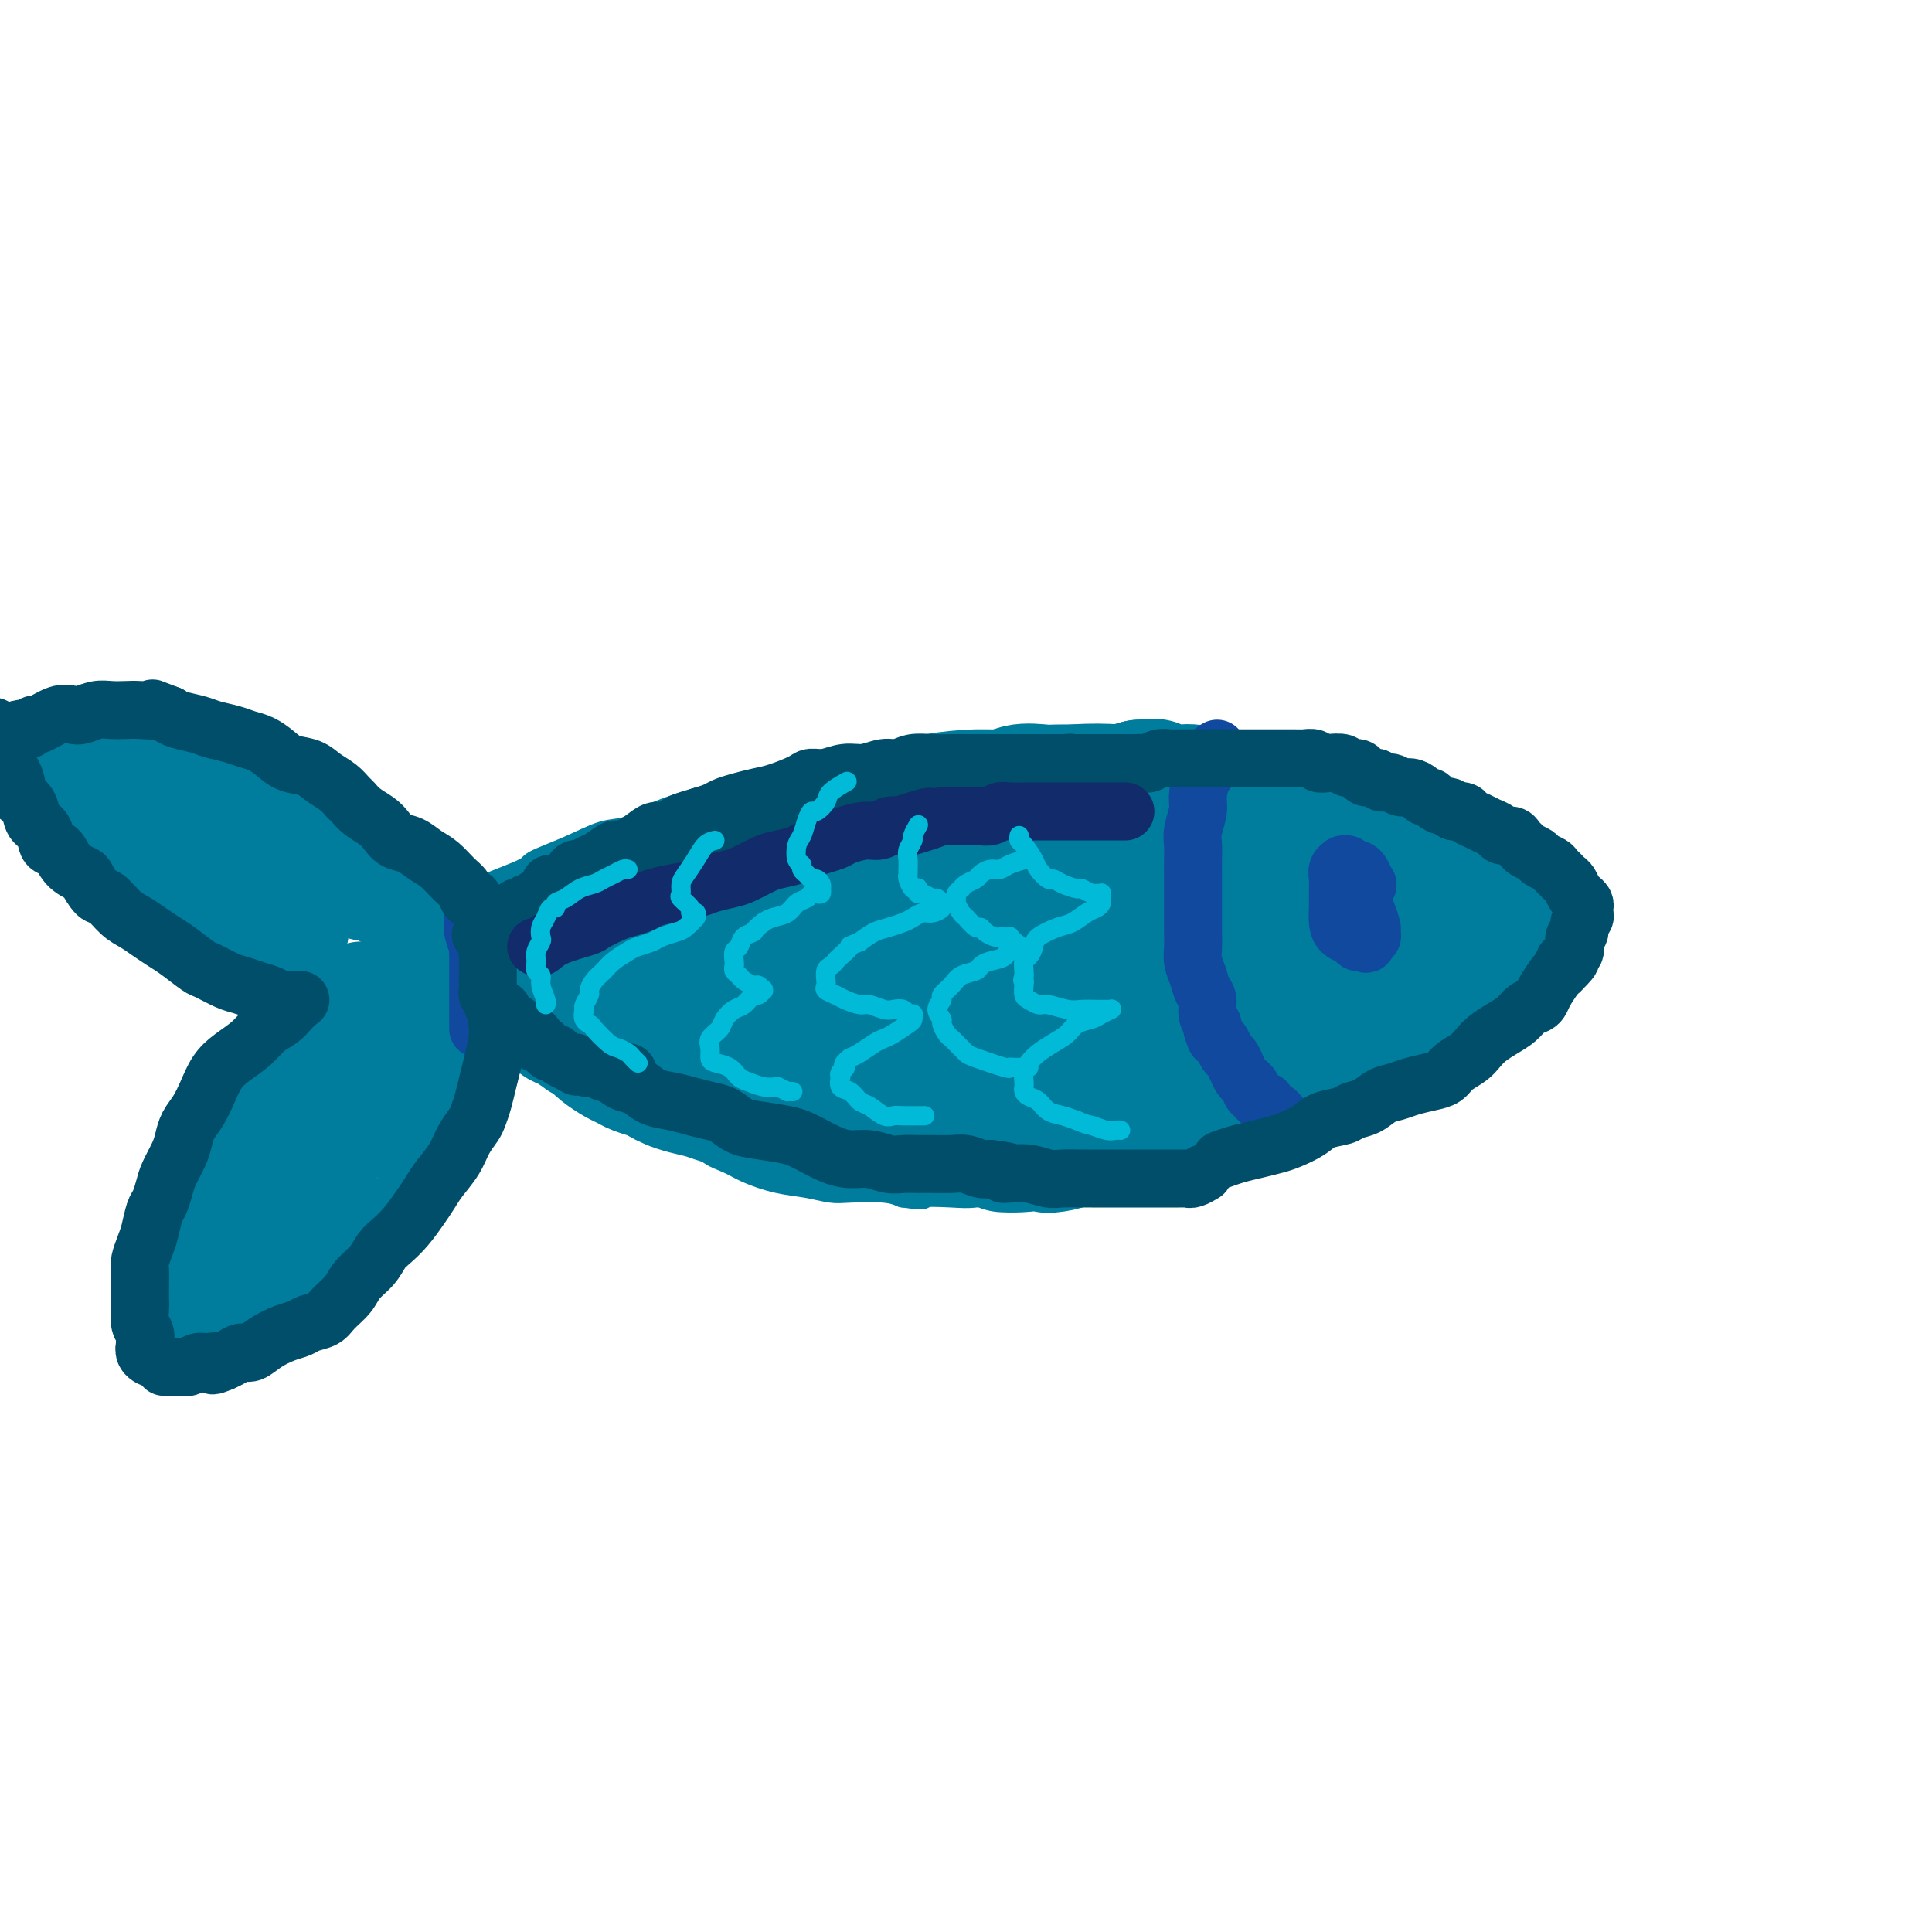 <svg viewBox='0 0 400 400' version='1.1' xmlns='http://www.w3.org/2000/svg' xmlns:xlink='http://www.w3.org/1999/xlink'><g fill='none' stroke='#007C9C' stroke-width='6' stroke-linecap='round' stroke-linejoin='round'><path d='M92,189c-0.101,0.199 -0.203,0.399 0,0c0.203,-0.399 0.710,-1.396 4,-3c3.290,-1.604 9.362,-3.815 12,-5c2.638,-1.185 1.843,-1.346 3,-2c1.157,-0.654 4.268,-1.803 7,-3c2.732,-1.197 5.086,-2.441 7,-3c1.914,-0.559 3.388,-0.433 5,-1c1.612,-0.567 3.363,-1.829 6,-3c2.637,-1.171 6.159,-2.253 9,-3c2.841,-0.747 5.000,-1.159 8,-2c3.000,-0.841 6.841,-2.110 10,-3c3.159,-0.890 5.634,-1.400 9,-2c3.366,-0.600 7.621,-1.289 11,-2c3.379,-0.711 5.881,-1.445 9,-2c3.119,-0.555 6.856,-0.930 10,-1c3.144,-0.070 5.695,0.167 9,0c3.305,-0.167 7.366,-0.736 11,-1c3.634,-0.264 6.843,-0.221 10,0c3.157,0.221 6.261,0.622 9,1c2.739,0.378 5.113,0.735 8,1c2.887,0.265 6.288,0.439 9,1c2.712,0.561 4.736,1.508 7,2c2.264,0.492 4.768,0.529 7,1c2.232,0.471 4.192,1.376 6,2c1.808,0.624 3.465,0.968 5,2c1.535,1.032 2.947,2.751 5,4c2.053,1.249 4.745,2.029 7,3c2.255,0.971 4.073,2.135 6,3c1.927,0.865 3.964,1.433 6,2'/><path d='M307,175c5.628,2.522 5.199,1.827 6,2c0.801,0.173 2.833,1.215 4,2c1.167,0.785 1.468,1.314 2,2c0.532,0.686 1.294,1.528 2,2c0.706,0.472 1.356,0.575 2,1c0.644,0.425 1.283,1.172 2,2c0.717,0.828 1.513,1.739 2,2c0.487,0.261 0.666,-0.126 1,0c0.334,0.126 0.821,0.766 1,1c0.179,0.234 0.048,0.063 0,0c-0.048,-0.063 -0.013,-0.017 0,0c0.013,0.017 0.004,0.005 0,0c-0.004,-0.005 -0.002,-0.002 0,0'/><path d='M83,195c-0.187,-0.066 -0.374,-0.132 0,0c0.374,0.132 1.311,0.461 2,1c0.689,0.539 1.132,1.288 2,2c0.868,0.712 2.160,1.387 3,2c0.840,0.613 1.228,1.164 2,2c0.772,0.836 1.928,1.957 3,3c1.072,1.043 2.061,2.008 3,3c0.939,0.992 1.829,2.012 3,3c1.171,0.988 2.623,1.945 4,3c1.377,1.055 2.677,2.208 4,3c1.323,0.792 2.667,1.223 4,2c1.333,0.777 2.653,1.899 4,3c1.347,1.101 2.721,2.182 4,3c1.279,0.818 2.465,1.373 4,2c1.535,0.627 3.421,1.327 5,2c1.579,0.673 2.852,1.321 4,2c1.148,0.679 2.171,1.389 4,2c1.829,0.611 4.466,1.123 6,2c1.534,0.877 1.967,2.119 3,3c1.033,0.881 2.668,1.403 4,2c1.332,0.597 2.362,1.271 4,2c1.638,0.729 3.884,1.515 6,2c2.116,0.485 4.103,0.669 6,1c1.897,0.331 3.704,0.810 5,1c1.296,0.190 2.080,0.089 4,0c1.920,-0.089 4.977,-0.168 7,0c2.023,0.168 3.011,0.584 4,1'/><path d='M187,247c5.552,0.778 3.432,0.222 4,0c0.568,-0.222 3.823,-0.111 6,0c2.177,0.111 3.275,0.222 5,0c1.725,-0.222 4.077,-0.776 6,-1c1.923,-0.224 3.419,-0.116 5,0c1.581,0.116 3.249,0.242 5,0c1.751,-0.242 3.585,-0.851 5,-1c1.415,-0.149 2.412,0.163 4,0c1.588,-0.163 3.769,-0.802 5,-1c1.231,-0.198 1.513,0.045 3,0c1.487,-0.045 4.179,-0.378 6,-1c1.821,-0.622 2.772,-1.531 4,-2c1.228,-0.469 2.734,-0.497 4,-1c1.266,-0.503 2.294,-1.482 4,-2c1.706,-0.518 4.091,-0.575 6,-1c1.909,-0.425 3.344,-1.217 5,-2c1.656,-0.783 3.535,-1.557 5,-2c1.465,-0.443 2.517,-0.557 4,-1c1.483,-0.443 3.398,-1.217 5,-2c1.602,-0.783 2.891,-1.576 4,-2c1.109,-0.424 2.039,-0.480 3,-1c0.961,-0.520 1.955,-1.505 3,-2c1.045,-0.495 2.142,-0.502 3,-1c0.858,-0.498 1.478,-1.489 2,-2c0.522,-0.511 0.944,-0.541 2,-1c1.056,-0.459 2.744,-1.345 4,-2c1.256,-0.655 2.080,-1.079 3,-2c0.920,-0.921 1.937,-2.340 3,-3c1.063,-0.660 2.171,-0.562 3,-1c0.829,-0.438 1.380,-1.411 2,-2c0.620,-0.589 1.310,-0.795 2,-1'/><path d='M312,210c4.538,-3.052 2.381,-2.184 2,-2c-0.381,0.184 1.012,-0.318 2,-1c0.988,-0.682 1.570,-1.545 2,-2c0.430,-0.455 0.707,-0.504 1,-1c0.293,-0.496 0.603,-1.441 1,-2c0.397,-0.559 0.879,-0.732 1,-1c0.121,-0.268 -0.121,-0.631 0,-1c0.121,-0.369 0.606,-0.743 1,-1c0.394,-0.257 0.697,-0.397 1,-1c0.303,-0.603 0.607,-1.668 1,-2c0.393,-0.332 0.875,0.070 1,0c0.125,-0.070 -0.106,-0.611 0,-1c0.106,-0.389 0.550,-0.626 1,-1c0.450,-0.374 0.905,-0.885 1,-1c0.095,-0.115 -0.171,0.165 0,0c0.171,-0.165 0.778,-0.776 1,-1c0.222,-0.224 0.060,-0.060 0,0c-0.060,0.060 -0.017,0.017 0,0c0.017,-0.017 0.009,-0.009 0,0'/><path d='M142,172c-0.332,0.321 -0.664,0.643 -3,2c-2.336,1.357 -6.675,3.751 -9,5c-2.325,1.249 -2.637,1.354 -4,2c-1.363,0.646 -3.776,1.832 -6,3c-2.224,1.168 -4.260,2.317 -5,3c-0.740,0.683 -0.184,0.901 0,1c0.184,0.099 -0.003,0.079 0,0c0.003,-0.079 0.197,-0.217 0,0c-0.197,0.217 -0.784,0.789 -1,1c-0.216,0.211 -0.062,0.060 0,0c0.062,-0.060 0.031,-0.030 0,0'/></g>
<g fill='none' stroke='#007C9C' stroke-width='28' stroke-linecap='round' stroke-linejoin='round'><path d='M201,168c-0.623,0.933 -1.245,1.865 -2,3c-0.755,1.135 -1.641,2.472 -3,5c-1.359,2.528 -3.190,6.247 -6,10c-2.810,3.753 -6.598,7.541 -10,12c-3.402,4.459 -6.419,9.588 -9,14c-2.581,4.412 -4.726,8.107 -6,10c-1.274,1.893 -1.676,1.982 -1,2c0.676,0.018 2.431,-0.037 4,0c1.569,0.037 2.954,0.165 6,-1c3.046,-1.165 7.754,-3.622 12,-6c4.246,-2.378 8.030,-4.677 12,-8c3.970,-3.323 8.126,-7.671 12,-12c3.874,-4.329 7.467,-8.640 10,-12c2.533,-3.360 4.007,-5.771 5,-7c0.993,-1.229 1.503,-1.278 1,-1c-0.503,0.278 -2.021,0.883 -3,1c-0.979,0.117 -1.419,-0.255 -4,1c-2.581,1.255 -7.301,4.137 -11,7c-3.699,2.863 -6.376,5.708 -9,9c-2.624,3.292 -5.196,7.030 -7,10c-1.804,2.970 -2.840,5.171 -3,7c-0.160,1.829 0.557,3.287 1,4c0.443,0.713 0.612,0.683 2,1c1.388,0.317 3.994,0.983 7,0c3.006,-0.983 6.413,-3.613 9,-6c2.587,-2.387 4.355,-4.532 6,-7c1.645,-2.468 3.167,-5.261 4,-8c0.833,-2.739 0.976,-5.425 1,-8c0.024,-2.575 -0.070,-5.039 -1,-7c-0.930,-1.961 -2.694,-3.417 -5,-4c-2.306,-0.583 -5.153,-0.291 -8,0'/><path d='M205,177c-3.351,0.227 -7.728,0.793 -12,2c-4.272,1.207 -8.438,3.055 -12,5c-3.562,1.945 -6.518,3.989 -9,6c-2.482,2.011 -4.489,3.990 -6,6c-1.511,2.010 -2.524,4.052 -3,6c-0.476,1.948 -0.414,3.803 1,5c1.414,1.197 4.181,1.736 6,2c1.819,0.264 2.692,0.253 5,0c2.308,-0.253 6.052,-0.747 9,-2c2.948,-1.253 5.099,-3.266 7,-5c1.901,-1.734 3.552,-3.190 5,-5c1.448,-1.810 2.694,-3.974 3,-6c0.306,-2.026 -0.329,-3.913 -1,-5c-0.671,-1.087 -1.377,-1.372 -3,-2c-1.623,-0.628 -4.163,-1.599 -7,-2c-2.837,-0.401 -5.969,-0.233 -9,0c-3.031,0.233 -5.959,0.530 -9,1c-3.041,0.470 -6.195,1.114 -9,2c-2.805,0.886 -5.260,2.016 -7,3c-1.740,0.984 -2.763,1.822 -4,3c-1.237,1.178 -2.687,2.696 -3,4c-0.313,1.304 0.513,2.394 1,3c0.487,0.606 0.636,0.729 2,1c1.364,0.271 3.943,0.691 7,1c3.057,0.309 6.591,0.508 10,0c3.409,-0.508 6.694,-1.722 10,-3c3.306,-1.278 6.635,-2.619 9,-4c2.365,-1.381 3.768,-2.803 5,-4c1.232,-1.197 2.293,-2.168 3,-3c0.707,-0.832 1.059,-1.523 1,-2c-0.059,-0.477 -0.530,-0.738 -1,-1'/><path d='M194,183c0.950,-1.959 -0.674,-1.857 -2,-2c-1.326,-0.143 -2.353,-0.532 -4,-1c-1.647,-0.468 -3.913,-1.016 -6,-1c-2.087,0.016 -3.994,0.596 -6,1c-2.006,0.404 -4.110,0.633 -6,1c-1.890,0.367 -3.565,0.871 -5,1c-1.435,0.129 -2.631,-0.116 -4,0c-1.369,0.116 -2.912,0.594 -4,1c-1.088,0.406 -1.723,0.740 -3,1c-1.277,0.260 -3.197,0.446 -5,1c-1.803,0.554 -3.490,1.476 -5,2c-1.510,0.524 -2.842,0.650 -4,1c-1.158,0.350 -2.140,0.924 -3,1c-0.860,0.076 -1.597,-0.346 -3,0c-1.403,0.346 -3.470,1.458 -5,2c-1.530,0.542 -2.521,0.512 -4,1c-1.479,0.488 -3.446,1.493 -5,2c-1.554,0.507 -2.694,0.514 -4,1c-1.306,0.486 -2.776,1.451 -4,2c-1.224,0.549 -2.201,0.684 -3,1c-0.799,0.316 -1.418,0.815 -2,1c-0.582,0.185 -1.126,0.058 -1,0c0.126,-0.058 0.920,-0.046 1,0c0.080,0.046 -0.556,0.126 0,0c0.556,-0.126 2.304,-0.456 4,-1c1.696,-0.544 3.341,-1.300 5,-2c1.659,-0.700 3.331,-1.343 5,-2c1.669,-0.657 3.334,-1.329 5,-2'/><path d='M126,192c4.350,-1.671 5.225,-2.349 7,-3c1.775,-0.651 4.450,-1.277 7,-2c2.550,-0.723 4.975,-1.545 7,-2c2.025,-0.455 3.652,-0.543 6,-1c2.348,-0.457 5.419,-1.283 8,-2c2.581,-0.717 4.674,-1.326 7,-2c2.326,-0.674 4.886,-1.413 7,-2c2.114,-0.587 3.783,-1.023 7,-2c3.217,-0.977 7.982,-2.497 10,-3c2.018,-0.503 1.289,0.009 2,0c0.711,-0.009 2.860,-0.539 4,-1c1.140,-0.461 1.269,-0.851 1,-1c-0.269,-0.149 -0.936,-0.056 -1,0c-0.064,0.056 0.474,0.075 0,0c-0.474,-0.075 -1.959,-0.243 -4,0c-2.041,0.243 -4.638,0.898 -7,1c-2.362,0.102 -4.488,-0.349 -7,0c-2.512,0.349 -5.409,1.497 -8,2c-2.591,0.503 -4.877,0.361 -7,1c-2.123,0.639 -4.083,2.058 -6,3c-1.917,0.942 -3.792,1.407 -6,2c-2.208,0.593 -4.750,1.312 -7,2c-2.250,0.688 -4.207,1.343 -6,2c-1.793,0.657 -3.421,1.317 -5,2c-1.579,0.683 -3.109,1.391 -5,2c-1.891,0.609 -4.145,1.120 -6,2c-1.855,0.880 -3.312,2.131 -5,3c-1.688,0.869 -3.607,1.357 -5,2c-1.393,0.643 -2.260,1.442 -3,2c-0.740,0.558 -1.354,0.874 -2,1c-0.646,0.126 -1.323,0.063 -2,0'/><path d='M107,198c-9.399,3.740 -3.896,1.590 -2,1c1.896,-0.590 0.186,0.378 -1,1c-1.186,0.622 -1.848,0.896 -2,1c-0.152,0.104 0.206,0.037 0,0c-0.206,-0.037 -0.975,-0.044 -1,0c-0.025,0.044 0.692,0.140 1,0c0.308,-0.140 0.205,-0.516 1,-1c0.795,-0.484 2.489,-1.078 4,-2c1.511,-0.922 2.839,-2.174 5,-3c2.161,-0.826 5.153,-1.228 8,-2c2.847,-0.772 5.548,-1.914 8,-3c2.452,-1.086 4.655,-2.117 7,-3c2.345,-0.883 4.831,-1.616 6,-2c1.169,-0.384 1.022,-0.417 5,-2c3.978,-1.583 12.082,-4.717 16,-6c3.918,-1.283 3.650,-0.715 5,-1c1.350,-0.285 4.319,-1.424 6,-2c1.681,-0.576 2.073,-0.588 4,-1c1.927,-0.412 5.390,-1.222 8,-2c2.610,-0.778 4.366,-1.522 6,-2c1.634,-0.478 3.144,-0.688 5,-1c1.856,-0.312 4.056,-0.725 6,-1c1.944,-0.275 3.631,-0.413 5,-1c1.369,-0.587 2.418,-1.621 4,-2c1.582,-0.379 3.696,-0.101 5,0c1.304,0.101 1.797,0.024 3,0c1.203,-0.024 3.116,0.004 4,0c0.884,-0.004 0.738,-0.039 2,0c1.262,0.039 3.932,0.154 6,0c2.068,-0.154 3.534,-0.577 5,-1'/><path d='M236,163c4.332,-0.215 2.661,-0.252 3,0c0.339,0.252 2.688,0.792 4,1c1.312,0.208 1.585,0.082 2,0c0.415,-0.082 0.970,-0.120 2,0c1.030,0.120 2.534,0.398 4,1c1.466,0.602 2.896,1.528 4,2c1.104,0.472 1.884,0.490 3,1c1.116,0.510 2.567,1.513 4,2c1.433,0.487 2.849,0.459 4,1c1.151,0.541 2.039,1.650 3,2c0.961,0.350 1.997,-0.061 3,0c1.003,0.061 1.975,0.593 3,1c1.025,0.407 2.102,0.691 3,1c0.898,0.309 1.615,0.645 3,1c1.385,0.355 3.438,0.729 5,1c1.562,0.271 2.635,0.440 4,1c1.365,0.560 3.023,1.512 4,2c0.977,0.488 1.272,0.511 2,1c0.728,0.489 1.890,1.444 3,2c1.110,0.556 2.167,0.712 3,1c0.833,0.288 1.443,0.707 2,1c0.557,0.293 1.062,0.459 2,1c0.938,0.541 2.308,1.455 3,2c0.692,0.545 0.706,0.719 1,1c0.294,0.281 0.867,0.668 1,1c0.133,0.332 -0.175,0.610 0,1c0.175,0.390 0.831,0.892 1,1c0.169,0.108 -0.151,-0.177 0,0c0.151,0.177 0.771,0.817 1,1c0.229,0.183 0.065,-0.091 0,0c-0.065,0.091 -0.033,0.545 0,1'/><path d='M313,194c0.683,0.945 0.391,0.308 0,0c-0.391,-0.308 -0.880,-0.286 -1,0c-0.120,0.286 0.130,0.836 0,1c-0.130,0.164 -0.641,-0.058 -1,0c-0.359,0.058 -0.567,0.396 -1,1c-0.433,0.604 -1.093,1.474 -2,2c-0.907,0.526 -2.063,0.708 -3,1c-0.937,0.292 -1.654,0.693 -2,1c-0.346,0.307 -0.319,0.520 -1,1c-0.681,0.480 -2.068,1.228 -3,2c-0.932,0.772 -1.408,1.568 -2,2c-0.592,0.432 -1.301,0.501 -2,1c-0.699,0.499 -1.387,1.428 -2,2c-0.613,0.572 -1.149,0.787 -2,1c-0.851,0.213 -2.017,0.423 -3,1c-0.983,0.577 -1.785,1.520 -3,2c-1.215,0.480 -2.845,0.496 -4,1c-1.155,0.504 -1.834,1.497 -3,2c-1.166,0.503 -2.818,0.516 -4,1c-1.182,0.484 -1.894,1.439 -3,2c-1.106,0.561 -2.605,0.728 -4,1c-1.395,0.272 -2.686,0.649 -4,1c-1.314,0.351 -2.650,0.676 -4,1c-1.350,0.324 -2.712,0.646 -4,1c-1.288,0.354 -2.500,0.741 -4,1c-1.500,0.259 -3.289,0.389 -5,1c-1.711,0.611 -3.345,1.703 -5,2c-1.655,0.297 -3.330,-0.201 -5,0c-1.670,0.201 -3.335,1.100 -5,2'/><path d='M231,228c-7.101,1.787 -4.852,1.253 -5,1c-0.148,-0.253 -2.693,-0.227 -4,0c-1.307,0.227 -1.378,0.653 -3,1c-1.622,0.347 -4.797,0.615 -7,1c-2.203,0.385 -3.435,0.888 -5,1c-1.565,0.112 -3.462,-0.166 -5,0c-1.538,0.166 -2.717,0.776 -4,1c-1.283,0.224 -2.671,0.061 -4,0c-1.329,-0.061 -2.599,-0.020 -4,0c-1.401,0.020 -2.934,0.020 -4,0c-1.066,-0.020 -1.665,-0.058 -3,0c-1.335,0.058 -3.407,0.212 -5,0c-1.593,-0.212 -2.708,-0.792 -4,-1c-1.292,-0.208 -2.763,-0.045 -4,0c-1.237,0.045 -2.242,-0.029 -3,0c-0.758,0.029 -1.269,0.163 -2,0c-0.731,-0.163 -1.683,-0.621 -3,-1c-1.317,-0.379 -2.998,-0.679 -4,-1c-1.002,-0.321 -1.325,-0.663 -2,-1c-0.675,-0.337 -1.704,-0.668 -3,-1c-1.296,-0.332 -2.861,-0.666 -4,-1c-1.139,-0.334 -1.851,-0.667 -3,-1c-1.149,-0.333 -2.734,-0.667 -4,-1c-1.266,-0.333 -2.212,-0.667 -3,-1c-0.788,-0.333 -1.417,-0.666 -2,-1c-0.583,-0.334 -1.118,-0.670 -2,-1c-0.882,-0.330 -2.109,-0.655 -3,-1c-0.891,-0.345 -1.445,-0.711 -2,-1c-0.555,-0.289 -1.111,-0.501 -2,-1c-0.889,-0.499 -2.111,-1.285 -3,-2c-0.889,-0.715 -1.444,-1.357 -2,-2'/><path d='M123,215c-2.773,-1.506 -1.706,-0.771 -2,-1c-0.294,-0.229 -1.948,-1.422 -3,-2c-1.052,-0.578 -1.503,-0.541 -2,-1c-0.497,-0.459 -1.040,-1.413 -2,-2c-0.960,-0.587 -2.336,-0.805 -3,-1c-0.664,-0.195 -0.614,-0.367 -1,-1c-0.386,-0.633 -1.206,-1.729 -2,-2c-0.794,-0.271 -1.561,0.282 -2,0c-0.439,-0.282 -0.550,-1.399 -1,-2c-0.450,-0.601 -1.239,-0.686 -2,-1c-0.761,-0.314 -1.496,-0.859 -2,-1c-0.504,-0.141 -0.779,0.121 -1,0c-0.221,-0.121 -0.389,-0.625 -1,-1c-0.611,-0.375 -1.667,-0.622 -2,-1c-0.333,-0.378 0.055,-0.886 0,-1c-0.055,-0.114 -0.554,0.165 -1,0c-0.446,-0.165 -0.838,-0.775 -1,-1c-0.162,-0.225 -0.093,-0.064 0,0c0.093,0.064 0.212,0.031 0,0c-0.212,-0.031 -0.753,-0.061 -1,0c-0.247,0.061 -0.198,0.212 0,0c0.198,-0.212 0.544,-0.789 1,-1c0.456,-0.211 1.020,-0.057 3,0c1.980,0.057 5.376,0.015 8,0c2.624,-0.015 4.477,-0.004 6,0c1.523,0.004 2.718,0.001 5,0c2.282,-0.001 5.652,-0.000 8,0c2.348,0.000 3.674,0.000 5,0'/><path d='M130,196c6.301,-0.142 4.555,0.004 6,0c1.445,-0.004 6.082,-0.159 9,0c2.918,0.159 4.118,0.631 7,1c2.882,0.369 7.445,0.636 10,1c2.555,0.364 3.103,0.827 8,1c4.897,0.173 14.142,0.058 20,0c5.858,-0.058 8.327,-0.057 11,0c2.673,0.057 5.549,0.170 9,0c3.451,-0.170 7.475,-0.623 11,-1c3.525,-0.377 6.549,-0.678 10,-1c3.451,-0.322 7.330,-0.664 11,-1c3.670,-0.336 7.132,-0.664 11,-1c3.868,-0.336 8.142,-0.679 12,-1c3.858,-0.321 7.298,-0.622 10,-1c2.702,-0.378 4.664,-0.835 6,-1c1.336,-0.165 2.045,-0.038 2,0c-0.045,0.038 -0.844,-0.015 -1,0c-0.156,0.015 0.332,0.096 0,0c-0.332,-0.096 -1.485,-0.371 -4,0c-2.515,0.371 -6.393,1.387 -10,2c-3.607,0.613 -6.942,0.823 -11,1c-4.058,0.177 -8.839,0.320 -14,1c-5.161,0.680 -10.701,1.895 -16,3c-5.299,1.105 -10.356,2.100 -15,3c-4.644,0.900 -8.873,1.707 -12,3c-3.127,1.293 -5.150,3.073 -7,4c-1.850,0.927 -3.527,1.001 -4,1c-0.473,-0.001 0.257,-0.077 0,0c-0.257,0.077 -1.502,0.308 0,0c1.502,-0.308 5.751,-1.154 10,-2'/><path d='M199,208c3.601,-0.998 7.603,-2.493 12,-4c4.397,-1.507 9.188,-3.024 14,-5c4.812,-1.976 9.644,-4.409 14,-6c4.356,-1.591 8.236,-2.339 11,-3c2.764,-0.661 4.412,-1.233 5,-2c0.588,-0.767 0.117,-1.727 0,-2c-0.117,-0.273 0.119,0.143 0,0c-0.119,-0.143 -0.595,-0.844 -2,-2c-1.405,-1.156 -3.741,-2.768 -6,-4c-2.259,-1.232 -4.443,-2.083 -8,-2c-3.557,0.083 -8.487,1.100 -13,2c-4.513,0.900 -8.609,1.684 -12,3c-3.391,1.316 -6.076,3.164 -9,5c-2.924,1.836 -6.088,3.662 -8,5c-1.912,1.338 -2.573,2.190 -3,3c-0.427,0.810 -0.620,1.577 1,2c1.620,0.423 5.053,0.502 9,0c3.947,-0.502 8.410,-1.584 13,-3c4.590,-1.416 9.309,-3.165 14,-5c4.691,-1.835 9.356,-3.757 14,-5c4.644,-1.243 9.267,-1.806 12,-2c2.733,-0.194 3.575,-0.020 4,0c0.425,0.020 0.432,-0.115 0,0c-0.432,0.115 -1.304,0.481 -4,2c-2.696,1.519 -7.217,4.193 -12,7c-4.783,2.807 -9.829,5.747 -15,9c-5.171,3.253 -10.469,6.819 -15,10c-4.531,3.181 -8.297,5.976 -11,8c-2.703,2.024 -4.343,3.276 -5,4c-0.657,0.724 -0.331,0.921 1,1c1.331,0.079 3.665,0.039 6,0'/><path d='M206,224c3.539,-0.260 8.886,-1.411 14,-3c5.114,-1.589 9.993,-3.617 15,-5c5.007,-1.383 10.140,-2.122 15,-3c4.860,-0.878 9.447,-1.896 13,-2c3.553,-0.104 6.074,0.704 7,1c0.926,0.296 0.259,0.080 0,0c-0.259,-0.080 -0.109,-0.022 -2,1c-1.891,1.022 -5.821,3.010 -10,5c-4.179,1.990 -8.606,3.983 -13,6c-4.394,2.017 -8.755,4.057 -13,6c-4.245,1.943 -8.375,3.790 -11,5c-2.625,1.210 -3.745,1.782 -4,2c-0.255,0.218 0.356,0.080 1,0c0.644,-0.080 1.323,-0.102 4,-1c2.677,-0.898 7.353,-2.671 11,-4c3.647,-1.329 6.264,-2.213 9,-3c2.736,-0.787 5.590,-1.478 8,-2c2.410,-0.522 4.377,-0.877 5,-1c0.623,-0.123 -0.098,-0.014 0,0c0.098,0.014 1.014,-0.067 0,0c-1.014,0.067 -3.958,0.281 -7,1c-3.042,0.719 -6.181,1.944 -10,3c-3.819,1.056 -8.316,1.943 -12,3c-3.684,1.057 -6.554,2.283 -9,3c-2.446,0.717 -4.466,0.924 -6,1c-1.534,0.076 -2.581,0.022 -3,0c-0.419,-0.022 -0.209,-0.011 0,0'/></g>
<g fill='none' stroke='#007C9C' stroke-width='12' stroke-linecap='round' stroke-linejoin='round'><path d='M93,191c0.187,0.240 0.374,0.479 0,0c-0.374,-0.479 -1.310,-1.678 -2,-3c-0.690,-1.322 -1.133,-2.767 -2,-4c-0.867,-1.233 -2.157,-2.255 -3,-3c-0.843,-0.745 -1.240,-1.214 -2,-2c-0.760,-0.786 -1.882,-1.891 -3,-3c-1.118,-1.109 -2.232,-2.222 -3,-3c-0.768,-0.778 -1.192,-1.220 -2,-2c-0.808,-0.780 -2.001,-1.899 -3,-3c-0.999,-1.101 -1.805,-2.183 -3,-3c-1.195,-0.817 -2.781,-1.370 -4,-2c-1.219,-0.630 -2.072,-1.338 -3,-2c-0.928,-0.662 -1.932,-1.276 -3,-2c-1.068,-0.724 -2.199,-1.556 -3,-2c-0.801,-0.444 -1.271,-0.500 -2,-1c-0.729,-0.500 -1.717,-1.444 -3,-2c-1.283,-0.556 -2.861,-0.722 -4,-1c-1.139,-0.278 -1.838,-0.667 -3,-1c-1.162,-0.333 -2.785,-0.610 -4,-1c-1.215,-0.390 -2.020,-0.893 -3,-1c-0.980,-0.107 -2.134,0.182 -3,0c-0.866,-0.182 -1.443,-0.833 -2,-1c-0.557,-0.167 -1.094,0.151 -2,0c-0.906,-0.151 -2.181,-0.773 -3,-1c-0.819,-0.227 -1.182,-0.061 -2,0c-0.818,0.061 -2.091,0.017 -3,0c-0.909,-0.017 -1.455,-0.009 -2,0'/><path d='M21,148c-4.975,-0.931 -1.914,-0.260 -1,0c0.914,0.260 -0.319,0.108 -1,0c-0.681,-0.108 -0.810,-0.173 -1,0c-0.190,0.173 -0.443,0.582 -1,1c-0.557,0.418 -1.419,0.843 -2,1c-0.581,0.157 -0.880,0.045 -1,0c-0.120,-0.045 -0.060,-0.022 0,0'/><path d='M93,195c-0.033,0.326 -0.065,0.652 -1,1c-0.935,0.348 -2.771,0.719 -4,1c-1.229,0.281 -1.851,0.471 -3,1c-1.149,0.529 -2.826,1.395 -4,2c-1.174,0.605 -1.846,0.948 -3,1c-1.154,0.052 -2.790,-0.186 -4,0c-1.210,0.186 -1.994,0.797 -3,1c-1.006,0.203 -2.235,-0.001 -3,0c-0.765,0.001 -1.065,0.208 -2,0c-0.935,-0.208 -2.505,-0.829 -4,-1c-1.495,-0.171 -2.916,0.109 -4,0c-1.084,-0.109 -1.830,-0.607 -3,-1c-1.170,-0.393 -2.764,-0.683 -4,-1c-1.236,-0.317 -2.112,-0.662 -3,-1c-0.888,-0.338 -1.786,-0.668 -3,-1c-1.214,-0.332 -2.744,-0.667 -4,-1c-1.256,-0.333 -2.237,-0.666 -3,-1c-0.763,-0.334 -1.306,-0.671 -2,-1c-0.694,-0.329 -1.538,-0.652 -2,-1c-0.462,-0.348 -0.543,-0.722 -1,-1c-0.457,-0.278 -1.291,-0.460 -2,-1c-0.709,-0.540 -1.293,-1.439 -2,-2c-0.707,-0.561 -1.537,-0.784 -2,-1c-0.463,-0.216 -0.558,-0.425 -1,-1c-0.442,-0.575 -1.232,-1.515 -2,-2c-0.768,-0.485 -1.514,-0.515 -2,-1c-0.486,-0.485 -0.710,-1.424 -1,-2c-0.290,-0.576 -0.645,-0.788 -1,-1'/><path d='M20,181c-2.571,-2.218 -1.998,-1.763 -2,-2c-0.002,-0.237 -0.579,-1.166 -1,-2c-0.421,-0.834 -0.686,-1.575 -1,-2c-0.314,-0.425 -0.675,-0.536 -1,-1c-0.325,-0.464 -0.613,-1.280 -1,-2c-0.387,-0.720 -0.874,-1.344 -1,-2c-0.126,-0.656 0.110,-1.345 0,-2c-0.110,-0.655 -0.565,-1.276 -1,-2c-0.435,-0.724 -0.849,-1.552 -1,-2c-0.151,-0.448 -0.041,-0.515 0,-1c0.041,-0.485 0.011,-1.387 0,-2c-0.011,-0.613 -0.003,-0.938 0,-1c0.003,-0.062 0.000,0.138 0,0c-0.000,-0.138 0.001,-0.615 0,-1c-0.001,-0.385 -0.004,-0.679 0,-1c0.004,-0.321 0.015,-0.668 0,-1c-0.015,-0.332 -0.057,-0.650 0,-1c0.057,-0.350 0.211,-0.733 0,-1c-0.211,-0.267 -0.788,-0.418 -1,-1c-0.212,-0.582 -0.061,-1.595 0,-2c0.061,-0.405 0.030,-0.203 0,0'/><path d='M87,199c-0.327,-0.046 -0.654,-0.092 -1,0c-0.346,0.092 -0.712,0.322 -2,1c-1.288,0.678 -3.499,1.805 -5,3c-1.501,1.195 -2.293,2.457 -3,3c-0.707,0.543 -1.328,0.367 -3,1c-1.672,0.633 -4.395,2.073 -6,3c-1.605,0.927 -2.091,1.339 -3,2c-0.909,0.661 -2.239,1.569 -3,2c-0.761,0.431 -0.952,0.383 -3,2c-2.048,1.617 -5.952,4.898 -8,7c-2.048,2.102 -2.240,3.026 -3,4c-0.760,0.974 -2.087,1.997 -3,3c-0.913,1.003 -1.410,1.987 -2,3c-0.590,1.013 -1.272,2.056 -2,3c-0.728,0.944 -1.500,1.789 -2,3c-0.500,1.211 -0.726,2.790 -1,4c-0.274,1.210 -0.595,2.053 -1,3c-0.405,0.947 -0.893,2.000 -1,3c-0.107,1.000 0.167,1.949 0,3c-0.167,1.051 -0.776,2.206 -1,3c-0.224,0.794 -0.064,1.227 0,2c0.064,0.773 0.032,1.887 0,3'/><path d='M34,260c-0.619,3.654 -0.166,2.289 0,2c0.166,-0.289 0.044,0.500 0,1c-0.044,0.500 -0.012,0.712 0,1c0.012,0.288 0.003,0.650 0,1c-0.003,0.350 -0.001,0.686 0,1c0.001,0.314 0.000,0.606 0,1c-0.000,0.394 -0.000,0.889 0,1c0.000,0.111 0.000,-0.162 0,0c-0.000,0.162 -0.000,0.761 0,1c0.000,0.239 0.000,0.120 0,0'/><path d='M93,204c-0.000,0.269 -0.000,0.538 0,1c0.000,0.462 0.001,1.118 0,2c-0.001,0.882 -0.003,1.992 0,3c0.003,1.008 0.012,1.915 0,3c-0.012,1.085 -0.045,2.350 0,4c0.045,1.650 0.166,3.686 0,5c-0.166,1.314 -0.621,1.906 -1,3c-0.379,1.094 -0.681,2.690 -1,4c-0.319,1.310 -0.653,2.335 -1,3c-0.347,0.665 -0.707,0.969 -1,2c-0.293,1.031 -0.520,2.789 -1,4c-0.480,1.211 -1.213,1.875 -2,3c-0.787,1.125 -1.628,2.710 -2,4c-0.372,1.290 -0.273,2.284 -1,3c-0.727,0.716 -2.279,1.154 -3,2c-0.721,0.846 -0.612,2.100 -1,3c-0.388,0.900 -1.272,1.446 -2,2c-0.728,0.554 -1.298,1.117 -2,2c-0.702,0.883 -1.534,2.086 -2,3c-0.466,0.914 -0.564,1.541 -1,2c-0.436,0.459 -1.210,0.752 -2,1c-0.790,0.248 -1.597,0.451 -2,1c-0.403,0.549 -0.401,1.442 -1,2c-0.599,0.558 -1.800,0.779 -3,1'/><path d='M64,267c-2.389,2.343 -0.863,1.202 -1,1c-0.137,-0.202 -1.938,0.537 -3,1c-1.062,0.463 -1.387,0.650 -2,1c-0.613,0.350 -1.515,0.864 -2,1c-0.485,0.136 -0.553,-0.107 -1,0c-0.447,0.107 -1.272,0.565 -2,1c-0.728,0.435 -1.357,0.849 -2,1c-0.643,0.151 -1.299,0.041 -2,0c-0.701,-0.041 -1.448,-0.011 -2,0c-0.552,0.011 -0.908,0.003 -1,0c-0.092,-0.003 0.082,-0.001 0,0c-0.082,0.001 -0.418,0.000 -1,0c-0.582,-0.000 -1.409,-0.000 -2,0c-0.591,0.000 -0.947,0.000 -1,0c-0.053,-0.000 0.196,-0.000 0,0c-0.196,0.000 -0.837,0.000 -1,0c-0.163,-0.000 0.152,-0.000 0,0c-0.152,0.000 -0.772,0.000 -1,0c-0.228,-0.000 -0.065,-0.000 0,0c0.065,0.000 0.033,0.000 0,0'/><path d='M77,214c-0.957,2.211 -1.913,4.422 -3,7c-1.087,2.578 -2.303,5.522 -4,8c-1.697,2.478 -3.875,4.491 -6,7c-2.125,2.509 -4.195,5.513 -6,8c-1.805,2.487 -3.343,4.457 -5,6c-1.657,1.543 -3.433,2.658 -5,4c-1.567,1.342 -2.925,2.911 -3,3c-0.075,0.089 1.134,-1.303 3,-4c1.866,-2.697 4.390,-6.699 7,-10c2.610,-3.301 5.307,-5.902 8,-9c2.693,-3.098 5.383,-6.693 8,-10c2.617,-3.307 5.161,-6.327 7,-9c1.839,-2.673 2.972,-5.001 4,-7c1.028,-1.999 1.949,-3.669 2,-4c0.051,-0.331 -0.770,0.678 -1,1c-0.230,0.322 0.129,-0.043 -1,1c-1.129,1.043 -3.747,3.495 -6,6c-2.253,2.505 -4.141,5.064 -6,8c-1.859,2.936 -3.690,6.251 -6,9c-2.310,2.749 -5.100,4.933 -7,7c-1.900,2.067 -2.911,4.018 -4,6c-1.089,1.982 -2.255,3.995 -3,5c-0.745,1.005 -1.070,1.001 0,0c1.070,-1.001 3.535,-3.001 6,-5'/><path d='M56,242c1.345,-1.831 1.706,-3.908 3,-6c1.294,-2.092 3.521,-4.198 5,-6c1.479,-1.802 2.211,-3.299 3,-5c0.789,-1.701 1.636,-3.606 2,-5c0.364,-1.394 0.244,-2.278 -1,-2c-1.244,0.278 -3.612,1.717 -5,3c-1.388,1.283 -1.796,2.411 -3,4c-1.204,1.589 -3.205,3.640 -5,6c-1.795,2.360 -3.385,5.029 -5,8c-1.615,2.971 -3.255,6.245 -5,9c-1.745,2.755 -3.594,4.991 -5,7c-1.406,2.009 -2.369,3.792 -3,5c-0.631,1.208 -0.931,1.840 -1,2c-0.069,0.160 0.094,-0.152 0,0c-0.094,0.152 -0.446,0.767 1,0c1.446,-0.767 4.688,-2.916 7,-5c2.312,-2.084 3.694,-4.102 6,-7c2.306,-2.898 5.537,-6.675 8,-10c2.463,-3.325 4.158,-6.196 6,-9c1.842,-2.804 3.829,-5.539 5,-8c1.171,-2.461 1.524,-4.647 2,-6c0.476,-1.353 1.074,-1.874 1,-2c-0.074,-0.126 -0.819,0.144 -1,0c-0.181,-0.144 0.201,-0.701 -1,0c-1.201,0.701 -3.986,2.659 -6,5c-2.014,2.341 -3.258,5.064 -5,8c-1.742,2.936 -3.980,6.085 -6,10c-2.020,3.915 -3.820,8.596 -5,12c-1.180,3.404 -1.741,5.532 -2,7c-0.259,1.468 -0.217,2.277 0,3c0.217,0.723 0.608,1.362 1,2'/><path d='M47,262c-0.822,3.815 0.122,1.354 2,0c1.878,-1.354 4.688,-1.600 7,-3c2.312,-1.400 4.124,-3.954 6,-6c1.876,-2.046 3.816,-3.583 6,-6c2.184,-2.417 4.613,-5.713 7,-9c2.387,-3.287 4.732,-6.567 7,-10c2.268,-3.433 4.460,-7.021 6,-10c1.540,-2.979 2.427,-5.349 3,-7c0.573,-1.651 0.833,-2.581 1,-3c0.167,-0.419 0.241,-0.326 0,0c-0.241,0.326 -0.796,0.886 -1,1c-0.204,0.114 -0.058,-0.219 -1,1c-0.942,1.219 -2.971,3.990 -5,7c-2.029,3.010 -4.058,6.257 -6,9c-1.942,2.743 -3.796,4.980 -6,8c-2.204,3.020 -4.757,6.822 -7,10c-2.243,3.178 -4.174,5.732 -6,8c-1.826,2.268 -3.546,4.250 -5,6c-1.454,1.750 -2.640,3.267 -3,4c-0.360,0.733 0.107,0.680 0,1c-0.107,0.320 -0.786,1.011 0,0c0.786,-1.011 3.039,-3.724 5,-6c1.961,-2.276 3.630,-4.114 6,-7c2.370,-2.886 5.440,-6.818 8,-10c2.560,-3.182 4.610,-5.613 7,-9c2.390,-3.387 5.121,-7.731 7,-11c1.879,-3.269 2.907,-5.461 4,-7c1.093,-1.539 2.252,-2.423 3,-3c0.748,-0.577 1.086,-0.848 1,-1c-0.086,-0.152 -0.596,-0.186 -1,0c-0.404,0.186 -0.702,0.593 -1,1'/><path d='M91,210c4.885,-6.893 -2.403,1.876 -6,7c-3.597,5.124 -3.502,6.604 -5,9c-1.498,2.396 -4.588,5.709 -7,9c-2.412,3.291 -4.145,6.559 -6,9c-1.855,2.441 -3.833,4.054 -6,6c-2.167,1.946 -4.522,4.224 -6,6c-1.478,1.776 -2.080,3.051 -3,4c-0.920,0.949 -2.158,1.574 -3,2c-0.842,0.426 -1.287,0.653 -2,1c-0.713,0.347 -1.694,0.815 -2,1c-0.306,0.185 0.061,0.088 0,0c-0.061,-0.088 -0.551,-0.166 -1,0c-0.449,0.166 -0.857,0.578 -1,1c-0.143,0.422 -0.020,0.856 0,1c0.020,0.144 -0.064,-0.003 0,0c0.064,0.003 0.276,0.154 1,0c0.724,-0.154 1.961,-0.613 3,-1c1.039,-0.387 1.882,-0.701 3,-1c1.118,-0.299 2.512,-0.583 4,-1c1.488,-0.417 3.072,-0.966 5,-2c1.928,-1.034 4.201,-2.553 6,-4c1.799,-1.447 3.126,-2.823 4,-4c0.874,-1.177 1.296,-2.156 2,-3c0.704,-0.844 1.691,-1.552 2,-2c0.309,-0.448 -0.058,-0.637 -1,0c-0.942,0.637 -2.459,2.098 -4,3c-1.541,0.902 -3.107,1.243 -5,2c-1.893,0.757 -4.112,1.931 -6,3c-1.888,1.069 -3.444,2.035 -5,3'/><path d='M52,259c-4.034,2.094 -3.619,1.830 -4,2c-0.381,0.170 -1.560,0.774 -2,1c-0.440,0.226 -0.143,0.073 0,0c0.143,-0.073 0.130,-0.068 0,0c-0.130,0.068 -0.379,0.197 0,0c0.379,-0.197 1.385,-0.722 3,-2c1.615,-1.278 3.839,-3.311 6,-5c2.161,-1.689 4.259,-3.034 6,-5c1.741,-1.966 3.124,-4.553 5,-7c1.876,-2.447 4.243,-4.753 6,-8c1.757,-3.247 2.904,-7.433 4,-11c1.096,-3.567 2.142,-6.514 3,-9c0.858,-2.486 1.530,-4.510 2,-6c0.470,-1.490 0.739,-2.444 1,-3c0.261,-0.556 0.515,-0.713 1,-2c0.485,-1.287 1.202,-3.704 2,-5c0.798,-1.296 1.678,-1.472 2,-2c0.322,-0.528 0.087,-1.409 0,-2c-0.087,-0.591 -0.025,-0.893 0,-1c0.025,-0.107 0.011,-0.018 0,0c-0.011,0.018 -0.021,-0.035 0,0c0.021,0.035 0.074,0.160 0,0c-0.074,-0.160 -0.273,-0.603 -1,-1c-0.727,-0.397 -1.981,-0.747 -3,-1c-1.019,-0.253 -1.802,-0.409 -3,-1c-1.198,-0.591 -2.813,-1.618 -4,-2c-1.187,-0.382 -1.948,-0.119 -3,-1c-1.052,-0.881 -2.395,-2.906 -4,-4c-1.605,-1.094 -3.470,-1.256 -5,-2c-1.530,-0.744 -2.723,-2.070 -4,-3c-1.277,-0.930 -2.639,-1.465 -4,-2'/><path d='M56,177c-5.675,-2.987 -4.363,-1.955 -5,-2c-0.637,-0.045 -3.223,-1.168 -5,-2c-1.777,-0.832 -2.745,-1.374 -4,-2c-1.255,-0.626 -2.797,-1.335 -4,-2c-1.203,-0.665 -2.067,-1.285 -3,-2c-0.933,-0.715 -1.937,-1.525 -3,-2c-1.063,-0.475 -2.186,-0.614 -3,-1c-0.814,-0.386 -1.318,-1.020 -2,-2c-0.682,-0.980 -1.542,-2.305 -2,-3c-0.458,-0.695 -0.516,-0.761 -1,-1c-0.484,-0.239 -1.396,-0.652 -2,-1c-0.604,-0.348 -0.901,-0.632 -1,-1c-0.099,-0.368 0.001,-0.821 0,-1c-0.001,-0.179 -0.103,-0.084 0,0c0.103,0.084 0.410,0.158 2,1c1.590,0.842 4.464,2.452 7,4c2.536,1.548 4.734,3.033 7,4c2.266,0.967 4.600,1.414 7,2c2.400,0.586 4.864,1.310 7,2c2.136,0.690 3.942,1.344 6,2c2.058,0.656 4.367,1.312 6,2c1.633,0.688 2.590,1.406 4,2c1.410,0.594 3.271,1.062 4,2c0.729,0.938 0.324,2.346 1,3c0.676,0.654 2.433,0.554 3,1c0.567,0.446 -0.054,1.439 0,2c0.054,0.561 0.784,0.689 1,1c0.216,0.311 -0.081,0.803 0,1c0.081,0.197 0.541,0.098 1,0'/><path d='M77,184c2.159,1.850 0.556,0.476 0,0c-0.556,-0.476 -0.065,-0.053 0,0c0.065,0.053 -0.298,-0.263 -1,-1c-0.702,-0.737 -1.745,-1.894 -3,-3c-1.255,-1.106 -2.724,-2.162 -4,-3c-1.276,-0.838 -2.360,-1.460 -4,-3c-1.640,-1.540 -3.838,-3.998 -5,-5c-1.162,-1.002 -1.290,-0.548 -2,-1c-0.710,-0.452 -2.002,-1.809 -3,-3c-0.998,-1.191 -1.702,-2.217 -3,-3c-1.298,-0.783 -3.190,-1.324 -5,-2c-1.810,-0.676 -3.537,-1.488 -5,-2c-1.463,-0.512 -2.660,-0.726 -4,-1c-1.340,-0.274 -2.821,-0.609 -4,-1c-1.179,-0.391 -2.057,-0.838 -3,-1c-0.943,-0.162 -1.953,-0.040 -3,0c-1.047,0.040 -2.133,-0.004 -3,0c-0.867,0.004 -1.516,0.055 -2,0c-0.484,-0.055 -0.805,-0.216 -1,0c-0.195,0.216 -0.265,0.809 0,1c0.265,0.191 0.866,-0.021 1,0c0.134,0.021 -0.198,0.273 1,1c1.198,0.727 3.926,1.928 6,3c2.074,1.072 3.493,2.016 5,3c1.507,0.984 3.103,2.007 5,3c1.897,0.993 4.096,1.957 6,3c1.904,1.043 3.513,2.165 5,3c1.487,0.835 2.854,1.381 4,2c1.146,0.619 2.073,1.309 3,2'/><path d='M58,176c6.123,3.606 3.432,2.123 3,2c-0.432,-0.123 1.397,1.116 3,2c1.603,0.884 2.980,1.414 4,2c1.020,0.586 1.685,1.229 3,2c1.315,0.771 3.282,1.670 4,2c0.718,0.330 0.187,0.091 0,0c-0.187,-0.091 -0.030,-0.034 0,0c0.030,0.034 -0.065,0.043 0,0c0.065,-0.043 0.292,-0.140 0,0c-0.292,0.140 -1.101,0.517 -3,0c-1.899,-0.517 -4.887,-1.927 -7,-3c-2.113,-1.073 -3.352,-1.809 -5,-3c-1.648,-1.191 -3.706,-2.837 -6,-4c-2.294,-1.163 -4.826,-1.841 -7,-3c-2.174,-1.159 -3.991,-2.798 -6,-4c-2.009,-1.202 -4.212,-1.968 -6,-3c-1.788,-1.032 -3.163,-2.329 -5,-3c-1.837,-0.671 -4.138,-0.715 -6,-1c-1.862,-0.285 -3.286,-0.812 -4,-1c-0.714,-0.188 -0.718,-0.037 -1,0c-0.282,0.037 -0.843,-0.038 -1,0c-0.157,0.038 0.089,0.191 0,0c-0.089,-0.191 -0.514,-0.726 0,0c0.514,0.726 1.968,2.712 3,4c1.032,1.288 1.644,1.879 3,3c1.356,1.121 3.457,2.773 5,4c1.543,1.227 2.527,2.030 4,3c1.473,0.970 3.435,2.107 5,3c1.565,0.893 2.733,1.541 4,2c1.267,0.459 2.634,0.730 4,1'/><path d='M46,181c3.328,1.510 3.146,0.786 4,1c0.854,0.214 2.742,1.368 4,2c1.258,0.632 1.886,0.743 3,1c1.114,0.257 2.714,0.661 4,1c1.286,0.339 2.258,0.613 3,1c0.742,0.387 1.256,0.886 2,1c0.744,0.114 1.719,-0.157 2,0c0.281,0.157 -0.133,0.741 0,1c0.133,0.259 0.813,0.191 1,0c0.187,-0.191 -0.121,-0.505 -1,-1c-0.879,-0.495 -2.331,-1.171 -4,-2c-1.669,-0.829 -3.555,-1.812 -5,-3c-1.445,-1.188 -2.448,-2.580 -4,-4c-1.552,-1.420 -3.651,-2.867 -6,-4c-2.349,-1.133 -4.946,-1.953 -7,-3c-2.054,-1.047 -3.563,-2.320 -5,-3c-1.437,-0.680 -2.802,-0.767 -4,-1c-1.198,-0.233 -2.230,-0.612 -3,-1c-0.770,-0.388 -1.278,-0.785 -2,-1c-0.722,-0.215 -1.658,-0.247 -2,0c-0.342,0.247 -0.089,0.774 0,1c0.089,0.226 0.013,0.150 0,0c-0.013,-0.150 0.035,-0.374 0,0c-0.035,0.374 -0.154,1.346 0,2c0.154,0.654 0.580,0.990 1,2c0.420,1.010 0.834,2.693 1,4c0.166,1.307 0.083,2.236 1,3c0.917,0.764 2.833,1.361 4,2c1.167,0.639 1.583,1.319 2,2'/><path d='M35,182c1.400,1.008 1.902,1.528 3,2c1.098,0.472 2.794,0.896 4,1c1.206,0.104 1.923,-0.112 3,0c1.077,0.112 2.514,0.551 4,1c1.486,0.449 3.021,0.909 4,1c0.979,0.091 1.404,-0.187 2,0c0.596,0.187 1.364,0.838 2,1c0.636,0.162 1.140,-0.167 2,0c0.860,0.167 2.076,0.828 3,1c0.924,0.172 1.554,-0.146 2,0c0.446,0.146 0.706,0.757 1,1c0.294,0.243 0.622,0.118 1,0c0.378,-0.118 0.807,-0.228 1,0c0.193,0.228 0.150,0.794 0,1c-0.150,0.206 -0.406,0.051 -1,0c-0.594,-0.051 -1.524,0.001 -2,0c-0.476,-0.001 -0.497,-0.057 -1,0c-0.503,0.057 -1.488,0.226 -2,0c-0.512,-0.226 -0.549,-0.848 -1,-1c-0.451,-0.152 -1.315,0.167 -2,0c-0.685,-0.167 -1.193,-0.819 -2,-1c-0.807,-0.181 -1.915,0.109 -3,0c-1.085,-0.109 -2.147,-0.618 -3,-1c-0.853,-0.382 -1.496,-0.638 -2,-1c-0.504,-0.362 -0.867,-0.829 -1,-1c-0.133,-0.171 -0.036,-0.046 0,0c0.036,0.046 0.010,0.013 0,0c-0.010,-0.013 -0.005,-0.007 0,0'/><path d='M47,186c-2.823,-0.670 -0.880,-0.343 1,0c1.880,0.343 3.696,0.704 5,1c1.304,0.296 2.094,0.527 3,1c0.906,0.473 1.927,1.188 3,2c1.073,0.812 2.196,1.720 3,2c0.804,0.280 1.287,-0.069 2,0c0.713,0.069 1.655,0.554 2,1c0.345,0.446 0.093,0.851 0,1c-0.093,0.149 -0.027,0.043 0,0c0.027,-0.043 0.013,-0.021 0,0'/></g>
<g fill='none' stroke='#11499F' stroke-width='12' stroke-linecap='round' stroke-linejoin='round'><path d='M252,155c-0.475,0.259 -0.949,0.518 -1,1c-0.051,0.482 0.322,1.185 0,2c-0.322,0.815 -1.340,1.740 -2,3c-0.660,1.260 -0.961,2.855 -1,4c-0.039,1.145 0.186,1.842 0,3c-0.186,1.158 -0.782,2.778 -1,4c-0.218,1.222 -0.058,2.045 0,3c0.058,0.955 0.016,2.041 0,3c-0.016,0.959 -0.004,1.789 0,3c0.004,1.211 0.001,2.803 0,4c-0.001,1.197 -0.001,2.000 0,3c0.001,1.000 0.003,2.196 0,3c-0.003,0.804 -0.012,1.217 0,2c0.012,0.783 0.046,1.938 0,3c-0.046,1.062 -0.171,2.031 0,3c0.171,0.969 0.638,1.937 1,3c0.362,1.063 0.619,2.221 1,3c0.381,0.779 0.886,1.178 1,2c0.114,0.822 -0.162,2.068 0,3c0.162,0.932 0.760,1.552 1,2c0.240,0.448 0.120,0.724 0,1'/><path d='M251,213c0.797,2.588 0.791,2.058 1,2c0.209,-0.058 0.633,0.355 1,1c0.367,0.645 0.675,1.521 1,2c0.325,0.479 0.665,0.562 1,1c0.335,0.438 0.663,1.231 1,2c0.337,0.769 0.682,1.515 1,2c0.318,0.485 0.610,0.708 1,1c0.390,0.292 0.879,0.652 1,1c0.121,0.348 -0.126,0.684 0,1c0.126,0.316 0.625,0.610 1,1c0.375,0.390 0.625,0.874 1,1c0.375,0.126 0.874,-0.107 1,0c0.126,0.107 -0.120,0.555 0,1c0.120,0.445 0.605,0.889 1,1c0.395,0.111 0.698,-0.110 1,0c0.302,0.110 0.603,0.551 1,1c0.397,0.449 0.891,0.905 1,1c0.109,0.095 -0.167,-0.170 0,0c0.167,0.170 0.776,0.777 1,1c0.224,0.223 0.064,0.064 0,0c-0.064,-0.064 -0.032,-0.032 0,0'/><path d='M279,179c0.301,0.332 0.603,0.663 1,1c0.397,0.337 0.890,0.679 1,1c0.110,0.321 -0.163,0.621 0,1c0.163,0.379 0.762,0.835 1,1c0.238,0.165 0.113,0.038 0,0c-0.113,-0.038 -0.215,0.014 0,0c0.215,-0.014 0.748,-0.094 1,0c0.252,0.094 0.222,0.361 0,0c-0.222,-0.361 -0.638,-1.350 -1,-2c-0.362,-0.650 -0.670,-0.959 -1,-1c-0.330,-0.041 -0.681,0.188 -1,0c-0.319,-0.188 -0.607,-0.791 -1,-1c-0.393,-0.209 -0.890,-0.023 -1,0c-0.110,0.023 0.167,-0.118 0,0c-0.167,0.118 -0.777,0.496 -1,1c-0.223,0.504 -0.058,1.133 0,2c0.058,0.867 0.008,1.972 0,3c-0.008,1.028 0.025,1.978 0,3c-0.025,1.022 -0.109,2.116 0,3c0.109,0.884 0.411,1.556 1,2c0.589,0.444 1.466,0.658 2,1c0.534,0.342 0.724,0.812 1,1c0.276,0.188 0.638,0.094 1,0'/><path d='M282,195c1.017,0.683 1.058,0.392 1,0c-0.058,-0.392 -0.215,-0.885 0,-1c0.215,-0.115 0.801,0.148 1,0c0.199,-0.148 0.012,-0.708 0,-1c-0.012,-0.292 0.151,-0.317 0,-1c-0.151,-0.683 -0.618,-2.025 -1,-3c-0.382,-0.975 -0.681,-1.582 -1,-2c-0.319,-0.418 -0.660,-0.648 -1,-1c-0.340,-0.352 -0.679,-0.826 -1,-1c-0.321,-0.174 -0.625,-0.047 -1,0c-0.375,0.047 -0.821,0.013 -1,0c-0.179,-0.013 -0.089,-0.007 0,0'/><path d='M98,189c-0.008,0.347 -0.016,0.695 0,1c0.016,0.305 0.057,0.569 0,1c-0.057,0.431 -0.211,1.029 0,2c0.211,0.971 0.789,2.315 1,3c0.211,0.685 0.057,0.712 0,1c-0.057,0.288 -0.015,0.837 0,1c0.015,0.163 0.004,-0.060 0,0c-0.004,0.060 -0.001,0.402 0,1c0.001,0.598 0.000,1.452 0,2c-0.000,0.548 -0.000,0.791 0,1c0.000,0.209 0.000,0.386 0,1c-0.000,0.614 -0.000,1.666 0,2c0.000,0.334 0.000,-0.051 0,0c-0.000,0.051 -0.000,0.539 0,1c0.000,0.461 0.000,0.897 0,1c-0.000,0.103 -0.000,-0.126 0,0c0.000,0.126 0.000,0.607 0,1c-0.000,0.393 -0.000,0.697 0,1c0.000,0.303 0.000,0.603 0,1c-0.000,0.397 -0.000,0.890 0,1c0.000,0.110 0.000,-0.163 0,0c-0.000,0.163 -0.000,0.762 0,1c0.000,0.238 0.000,0.115 0,0c-0.000,-0.115 -0.000,-0.223 0,0c0.000,0.223 0.000,0.778 0,1c-0.000,0.222 -0.000,0.111 0,0'/></g>
<g fill='none' stroke='#004E6A' stroke-width='12' stroke-linecap='round' stroke-linejoin='round'><path d='M232,158c0.185,-0.000 0.370,-0.000 0,0c-0.370,0.000 -1.296,0.000 -2,0c-0.704,-0.000 -1.185,-0.000 -2,0c-0.815,0.000 -1.965,0.000 -3,0c-1.035,-0.000 -1.955,-0.000 -3,0c-1.045,0.000 -2.215,0.000 -3,0c-0.785,-0.000 -1.183,-0.000 -2,0c-0.817,0.000 -2.051,0.000 -3,0c-0.949,-0.000 -1.611,-0.000 -3,0c-1.389,0.000 -3.504,0.000 -5,0c-1.496,-0.000 -2.371,-0.001 -3,0c-0.629,0.001 -1.011,0.004 -2,0c-0.989,-0.004 -2.585,-0.016 -4,0c-1.415,0.016 -2.650,0.061 -4,0c-1.350,-0.061 -2.815,-0.228 -4,0c-1.185,0.228 -2.092,0.850 -3,1c-0.908,0.150 -1.819,-0.170 -3,0c-1.181,0.170 -2.631,0.832 -4,1c-1.369,0.168 -2.656,-0.159 -4,0c-1.344,0.159 -2.746,0.802 -4,1c-1.254,0.198 -2.359,-0.049 -3,0c-0.641,0.049 -0.819,0.394 -2,1c-1.181,0.606 -3.365,1.472 -5,2c-1.635,0.528 -2.720,0.719 -4,1c-1.280,0.281 -2.756,0.653 -4,1c-1.244,0.347 -2.258,0.670 -3,1c-0.742,0.330 -1.212,0.666 -2,1c-0.788,0.334 -1.894,0.667 -3,1'/><path d='M145,169c-7.347,2.092 -3.714,1.821 -3,2c0.714,0.179 -1.490,0.809 -3,1c-1.510,0.191 -2.325,-0.056 -3,0c-0.675,0.056 -1.210,0.414 -2,1c-0.790,0.586 -1.837,1.399 -3,2c-1.163,0.601 -2.443,0.988 -3,1c-0.557,0.012 -0.391,-0.352 -1,0c-0.609,0.352 -1.994,1.421 -3,2c-1.006,0.579 -1.634,0.667 -2,1c-0.366,0.333 -0.470,0.912 -1,1c-0.530,0.088 -1.487,-0.316 -2,0c-0.513,0.316 -0.581,1.353 -1,2c-0.419,0.647 -1.190,0.905 -2,1c-0.810,0.095 -1.660,0.027 -2,0c-0.340,-0.027 -0.170,-0.014 0,0'/><path d='M122,221c0.154,-0.057 0.308,-0.114 1,0c0.692,0.114 1.920,0.398 3,1c1.080,0.602 2.010,1.523 3,2c0.990,0.477 2.040,0.509 3,1c0.960,0.491 1.832,1.440 3,2c1.168,0.560 2.633,0.731 4,1c1.367,0.269 2.635,0.635 4,1c1.365,0.365 2.827,0.728 4,1c1.173,0.272 2.058,0.454 3,1c0.942,0.546 1.941,1.455 3,2c1.059,0.545 2.176,0.727 4,1c1.824,0.273 4.353,0.637 6,1c1.647,0.363 2.411,0.723 3,1c0.589,0.277 1.004,0.470 2,1c0.996,0.530 2.573,1.396 4,2c1.427,0.604 2.703,0.947 4,1c1.297,0.053 2.614,-0.182 4,0c1.386,0.182 2.839,0.781 4,1c1.161,0.219 2.029,0.058 3,0c0.971,-0.058 2.046,-0.012 3,0c0.954,0.012 1.789,-0.011 3,0c1.211,0.011 2.799,0.054 4,0c1.201,-0.054 2.016,-0.207 3,0c0.984,0.207 2.138,0.773 3,1c0.862,0.227 1.431,0.113 2,0'/><path d='M205,242c5.774,0.686 3.709,0.902 3,1c-0.709,0.098 -0.061,0.079 1,0c1.061,-0.079 2.536,-0.217 4,0c1.464,0.217 2.918,0.790 4,1c1.082,0.210 1.793,0.056 3,0c1.207,-0.056 2.909,-0.015 4,0c1.091,0.015 1.569,0.004 2,0c0.431,-0.004 0.815,-0.001 2,0c1.185,0.001 3.171,0.000 4,0c0.829,-0.000 0.502,-0.000 1,0c0.498,0.000 1.820,-0.000 3,0c1.180,0.000 2.219,0.000 3,0c0.781,-0.000 1.305,-0.000 2,0c0.695,0.000 1.561,0.001 2,0c0.439,-0.001 0.451,-0.004 1,0c0.549,0.004 1.636,0.015 2,0c0.364,-0.015 0.006,-0.057 0,0c-0.006,0.057 0.338,0.211 1,0c0.662,-0.211 1.640,-0.788 2,-1c0.360,-0.212 0.103,-0.061 0,0c-0.103,0.061 -0.051,0.030 0,0'/><path d='M253,240c-0.246,0.090 -0.493,0.179 0,0c0.493,-0.179 1.725,-0.628 3,-1c1.275,-0.372 2.594,-0.667 4,-1c1.406,-0.333 2.898,-0.705 4,-1c1.102,-0.295 1.813,-0.513 3,-1c1.187,-0.487 2.849,-1.243 4,-2c1.151,-0.757 1.792,-1.516 3,-2c1.208,-0.484 2.984,-0.693 4,-1c1.016,-0.307 1.271,-0.712 2,-1c0.729,-0.288 1.931,-0.459 3,-1c1.069,-0.541 2.006,-1.454 3,-2c0.994,-0.546 2.047,-0.727 3,-1c0.953,-0.273 1.806,-0.639 3,-1c1.194,-0.361 2.729,-0.715 4,-1c1.271,-0.285 2.279,-0.499 3,-1c0.721,-0.501 1.154,-1.289 2,-2c0.846,-0.711 2.103,-1.345 3,-2c0.897,-0.655 1.433,-1.331 2,-2c0.567,-0.669 1.164,-1.331 2,-2c0.836,-0.669 1.912,-1.345 3,-2c1.088,-0.655 2.188,-1.291 3,-2c0.812,-0.709 1.334,-1.493 2,-2c0.666,-0.507 1.474,-0.738 2,-1c0.526,-0.262 0.770,-0.555 1,-1c0.230,-0.445 0.447,-1.043 1,-2c0.553,-0.957 1.444,-2.273 2,-3c0.556,-0.727 0.778,-0.863 1,-1'/><path d='M323,201c3.895,-3.810 1.631,-2.334 1,-2c-0.631,0.334 0.371,-0.473 1,-1c0.629,-0.527 0.886,-0.775 1,-1c0.114,-0.225 0.087,-0.427 0,-1c-0.087,-0.573 -0.233,-1.515 0,-2c0.233,-0.485 0.847,-0.511 1,-1c0.153,-0.489 -0.154,-1.440 0,-2c0.154,-0.560 0.770,-0.728 1,-1c0.230,-0.272 0.073,-0.649 0,-1c-0.073,-0.351 -0.061,-0.675 0,-1c0.061,-0.325 0.171,-0.650 0,-1c-0.171,-0.350 -0.623,-0.724 -1,-1c-0.377,-0.276 -0.679,-0.455 -1,-1c-0.321,-0.545 -0.662,-1.455 -1,-2c-0.338,-0.545 -0.672,-0.723 -1,-1c-0.328,-0.277 -0.650,-0.652 -1,-1c-0.350,-0.348 -0.727,-0.671 -1,-1c-0.273,-0.329 -0.440,-0.666 -1,-1c-0.560,-0.334 -1.512,-0.667 -2,-1c-0.488,-0.333 -0.511,-0.668 -1,-1c-0.489,-0.332 -1.444,-0.663 -2,-1c-0.556,-0.337 -0.711,-0.682 -1,-1c-0.289,-0.318 -0.710,-0.610 -1,-1c-0.290,-0.390 -0.447,-0.878 -1,-1c-0.553,-0.122 -1.500,0.122 -2,0c-0.500,-0.122 -0.553,-0.611 -1,-1c-0.447,-0.389 -1.288,-0.679 -2,-1c-0.712,-0.321 -1.294,-0.674 -2,-1c-0.706,-0.326 -1.536,-0.626 -2,-1c-0.464,-0.374 -0.561,-0.821 -1,-1c-0.439,-0.179 -1.219,-0.089 -2,0'/><path d='M301,168c-2.206,-1.166 -1.221,-1.082 -1,-1c0.221,0.082 -0.321,0.163 -1,0c-0.679,-0.163 -1.494,-0.570 -2,-1c-0.506,-0.430 -0.702,-0.885 -1,-1c-0.298,-0.115 -0.698,0.109 -1,0c-0.302,-0.109 -0.505,-0.550 -1,-1c-0.495,-0.450 -1.283,-0.909 -2,-1c-0.717,-0.091 -1.361,0.187 -2,0c-0.639,-0.187 -1.271,-0.837 -2,-1c-0.729,-0.163 -1.556,0.163 -2,0c-0.444,-0.163 -0.504,-0.813 -1,-1c-0.496,-0.187 -1.426,0.090 -2,0c-0.574,-0.090 -0.790,-0.546 -1,-1c-0.210,-0.454 -0.413,-0.905 -1,-1c-0.587,-0.095 -1.557,0.167 -2,0c-0.443,-0.167 -0.360,-0.763 -1,-1c-0.640,-0.237 -2.003,-0.116 -3,0c-0.997,0.116 -1.628,0.227 -2,0c-0.372,-0.227 -0.485,-0.793 -1,-1c-0.515,-0.207 -1.434,-0.055 -2,0c-0.566,0.055 -0.781,0.015 -1,0c-0.219,-0.015 -0.443,-0.004 -1,0c-0.557,0.004 -1.448,0.001 -2,0c-0.552,-0.001 -0.767,-0.000 -1,0c-0.233,0.000 -0.485,0.000 -1,0c-0.515,-0.000 -1.293,-0.000 -2,0c-0.707,0.000 -1.341,0.000 -2,0c-0.659,-0.000 -1.342,-0.000 -2,0c-0.658,0.000 -1.293,0.000 -2,0c-0.707,-0.000 -1.488,-0.000 -2,0c-0.512,0.000 -0.756,0.000 -1,0'/><path d='M253,157c-4.229,-0.155 -2.303,-0.041 -2,0c0.303,0.041 -1.018,0.011 -2,0c-0.982,-0.011 -1.624,-0.003 -2,0c-0.376,0.003 -0.485,-0.000 -1,0c-0.515,0.000 -1.437,0.004 -2,0c-0.563,-0.004 -0.765,-0.015 -1,0c-0.235,0.015 -0.501,0.057 -1,0c-0.499,-0.057 -1.232,-0.211 -2,0c-0.768,0.211 -1.570,0.789 -2,1c-0.430,0.211 -0.486,0.057 -1,0c-0.514,-0.057 -1.485,-0.015 -2,0c-0.515,0.015 -0.576,0.004 -1,0c-0.424,-0.004 -1.213,-0.001 -2,0c-0.787,0.001 -1.572,0.000 -2,0c-0.428,-0.000 -0.500,-0.000 -1,0c-0.500,0.000 -1.430,0.000 -2,0c-0.570,-0.000 -0.782,-0.001 -1,0c-0.218,0.001 -0.443,0.004 -1,0c-0.557,-0.004 -1.448,-0.015 -2,0c-0.552,0.015 -0.767,0.057 -1,0c-0.233,-0.057 -0.485,-0.211 -1,0c-0.515,0.211 -1.293,0.789 -2,1c-0.707,0.211 -1.345,0.057 -2,0c-0.655,-0.057 -1.329,-0.015 -2,0c-0.671,0.015 -1.338,0.003 -2,0c-0.662,-0.003 -1.317,0.003 -2,0c-0.683,-0.003 -1.393,-0.015 -2,0c-0.607,0.015 -1.111,0.055 -2,0c-0.889,-0.055 -2.162,-0.207 -3,0c-0.838,0.207 -1.239,0.773 -2,1c-0.761,0.227 -1.880,0.113 -3,0'/><path d='M199,160c-8.954,0.399 -4.339,-0.104 -3,0c1.339,0.104 -0.598,0.817 -2,1c-1.402,0.183 -2.269,-0.162 -3,0c-0.731,0.162 -1.326,0.831 -2,1c-0.674,0.169 -1.427,-0.161 -2,0c-0.573,0.161 -0.968,0.813 -2,1c-1.032,0.187 -2.703,-0.089 -4,0c-1.297,0.089 -2.220,0.545 -3,1c-0.780,0.455 -1.415,0.910 -2,1c-0.585,0.090 -1.119,-0.183 -2,0c-0.881,0.183 -2.109,0.824 -3,1c-0.891,0.176 -1.446,-0.112 -2,0c-0.554,0.112 -1.107,0.622 -2,1c-0.893,0.378 -2.126,0.622 -3,1c-0.874,0.378 -1.389,0.888 -2,1c-0.611,0.112 -1.319,-0.176 -2,0c-0.681,0.176 -1.337,0.817 -2,1c-0.663,0.183 -1.333,-0.090 -2,0c-0.667,0.090 -1.330,0.545 -2,1c-0.670,0.455 -1.348,0.911 -2,1c-0.652,0.089 -1.278,-0.187 -2,0c-0.722,0.187 -1.540,0.839 -2,1c-0.460,0.161 -0.561,-0.168 -1,0c-0.439,0.168 -1.216,0.834 -2,1c-0.784,0.166 -1.575,-0.167 -2,0c-0.425,0.167 -0.484,0.833 -1,1c-0.516,0.167 -1.489,-0.165 -2,0c-0.511,0.165 -0.560,0.828 -1,1c-0.440,0.172 -1.272,-0.146 -2,0c-0.728,0.146 -1.351,0.756 -2,1c-0.649,0.244 -1.325,0.122 -2,0'/><path d='M133,177c-10.409,2.854 -3.433,1.489 -1,1c2.433,-0.489 0.323,-0.103 -1,0c-1.323,0.103 -1.859,-0.079 -2,0c-0.141,0.079 0.113,0.417 -1,1c-1.113,0.583 -3.594,1.409 -5,2c-1.406,0.591 -1.737,0.946 -2,1c-0.263,0.054 -0.456,-0.192 -1,0c-0.544,0.192 -1.437,0.822 -2,1c-0.563,0.178 -0.795,-0.097 -1,0c-0.205,0.097 -0.384,0.566 -1,1c-0.616,0.434 -1.671,0.833 -2,1c-0.329,0.167 0.066,0.101 0,0c-0.066,-0.101 -0.595,-0.238 -1,0c-0.405,0.238 -0.686,0.852 -1,1c-0.314,0.148 -0.663,-0.170 -1,0c-0.337,0.170 -0.664,0.829 -1,1c-0.336,0.171 -0.681,-0.147 -1,0c-0.319,0.147 -0.611,0.758 -1,1c-0.389,0.242 -0.874,0.117 -1,0c-0.126,-0.117 0.106,-0.224 0,0c-0.106,0.224 -0.550,0.778 -1,1c-0.450,0.222 -0.904,0.111 -1,0c-0.096,-0.111 0.167,-0.222 0,0c-0.167,0.222 -0.763,0.776 -1,1c-0.237,0.224 -0.115,0.116 0,0c0.115,-0.116 0.224,-0.241 0,0c-0.224,0.241 -0.782,0.848 -1,1c-0.218,0.152 -0.097,-0.151 0,0c0.097,0.151 0.171,0.758 0,1c-0.171,0.242 -0.585,0.121 -1,0'/><path d='M102,192c-4.812,2.499 -1.342,1.246 0,1c1.342,-0.246 0.556,0.516 0,1c-0.556,0.484 -0.881,0.689 -1,1c-0.119,0.311 -0.032,0.726 0,1c0.032,0.274 0.009,0.407 0,1c-0.009,0.593 -0.002,1.646 0,2c0.002,0.354 0.001,0.011 0,0c-0.001,-0.011 0.000,0.312 0,1c-0.000,0.688 -0.001,1.743 0,2c0.001,0.257 0.004,-0.282 0,0c-0.004,0.282 -0.016,1.385 0,2c0.016,0.615 0.060,0.743 0,1c-0.060,0.257 -0.222,0.642 0,1c0.222,0.358 0.830,0.687 1,1c0.170,0.313 -0.096,0.609 0,1c0.096,0.391 0.554,0.878 1,1c0.446,0.122 0.879,-0.122 1,0c0.121,0.122 -0.070,0.611 0,1c0.070,0.389 0.400,0.678 1,1c0.600,0.322 1.471,0.677 2,1c0.529,0.323 0.715,0.612 1,1c0.285,0.388 0.668,0.874 1,1c0.332,0.126 0.614,-0.107 1,0c0.386,0.107 0.877,0.554 1,1c0.123,0.446 -0.122,0.889 0,1c0.122,0.111 0.609,-0.111 1,0c0.391,0.111 0.685,0.555 1,1c0.315,0.445 0.651,0.893 1,1c0.349,0.107 0.709,-0.125 1,0c0.291,0.125 0.512,0.607 1,1c0.488,0.393 1.244,0.696 2,1'/><path d='M118,220c2.605,1.791 1.118,0.270 1,0c-0.118,-0.270 1.133,0.712 2,1c0.867,0.288 1.349,-0.119 2,0c0.651,0.119 1.470,0.764 2,1c0.530,0.236 0.769,0.063 1,0c0.231,-0.063 0.454,-0.017 1,0c0.546,0.017 1.416,0.005 2,0c0.584,-0.005 0.881,-0.001 1,0c0.119,0.001 0.059,0.001 0,0'/><path d='M98,186c-0.351,0.187 -0.702,0.374 -1,0c-0.298,-0.374 -0.544,-1.308 -1,-2c-0.456,-0.692 -1.123,-1.140 -2,-2c-0.877,-0.860 -1.964,-2.131 -3,-3c-1.036,-0.869 -2.020,-1.335 -3,-2c-0.980,-0.665 -1.957,-1.529 -3,-2c-1.043,-0.471 -2.153,-0.550 -3,-1c-0.847,-0.450 -1.431,-1.272 -2,-2c-0.569,-0.728 -1.124,-1.364 -2,-2c-0.876,-0.636 -2.072,-1.272 -3,-2c-0.928,-0.728 -1.587,-1.547 -2,-2c-0.413,-0.453 -0.578,-0.540 -1,-1c-0.422,-0.460 -1.099,-1.292 -2,-2c-0.901,-0.708 -2.026,-1.293 -3,-2c-0.974,-0.707 -1.797,-1.537 -3,-2c-1.203,-0.463 -2.785,-0.558 -4,-1c-1.215,-0.442 -2.062,-1.232 -3,-2c-0.938,-0.768 -1.968,-1.515 -3,-2c-1.032,-0.485 -2.066,-0.707 -3,-1c-0.934,-0.293 -1.770,-0.656 -3,-1c-1.230,-0.344 -2.856,-0.670 -4,-1c-1.144,-0.330 -1.808,-0.666 -3,-1c-1.192,-0.334 -2.912,-0.667 -4,-1c-1.088,-0.333 -1.544,-0.667 -2,-1'/><path d='M35,148c-5.022,-1.929 -3.077,-1.250 -3,-1c0.077,0.250 -1.712,0.071 -3,0c-1.288,-0.071 -2.074,-0.032 -3,0c-0.926,0.032 -1.993,0.059 -3,0c-1.007,-0.059 -1.955,-0.204 -3,0c-1.045,0.204 -2.188,0.758 -3,1c-0.812,0.242 -1.292,0.174 -2,0c-0.708,-0.174 -1.642,-0.453 -3,0c-1.358,0.453 -3.138,1.637 -4,2c-0.862,0.363 -0.804,-0.095 -1,0c-0.196,0.095 -0.645,0.743 -1,1c-0.355,0.257 -0.617,0.121 -1,0c-0.383,-0.121 -0.886,-0.228 -1,0c-0.114,0.228 0.162,0.792 0,1c-0.162,0.208 -0.760,0.059 -1,0c-0.240,-0.059 -0.120,-0.030 0,0'/><path d='M62,207c0.177,0.006 0.354,0.013 0,0c-0.354,-0.013 -1.239,-0.045 -2,0c-0.761,0.045 -1.399,0.168 -2,0c-0.601,-0.168 -1.166,-0.627 -2,-1c-0.834,-0.373 -1.937,-0.662 -3,-1c-1.063,-0.338 -2.087,-0.727 -3,-1c-0.913,-0.273 -1.714,-0.429 -3,-1c-1.286,-0.571 -3.057,-1.556 -4,-2c-0.943,-0.444 -1.056,-0.346 -2,-1c-0.944,-0.654 -2.717,-2.061 -4,-3c-1.283,-0.939 -2.077,-1.412 -3,-2c-0.923,-0.588 -1.976,-1.293 -3,-2c-1.024,-0.707 -2.019,-1.415 -3,-2c-0.981,-0.585 -1.949,-1.045 -3,-2c-1.051,-0.955 -2.186,-2.404 -3,-3c-0.814,-0.596 -1.306,-0.339 -2,-1c-0.694,-0.661 -1.591,-2.241 -2,-3c-0.409,-0.759 -0.332,-0.697 -1,-1c-0.668,-0.303 -2.081,-0.972 -3,-2c-0.919,-1.028 -1.345,-2.415 -2,-3c-0.655,-0.585 -1.540,-0.370 -2,-1c-0.460,-0.630 -0.494,-2.107 -1,-3c-0.506,-0.893 -1.482,-1.202 -2,-2c-0.518,-0.798 -0.576,-2.085 -1,-3c-0.424,-0.915 -1.212,-1.457 -2,-2'/><path d='M4,165c-3.489,-4.070 -1.713,-2.244 -1,-2c0.713,0.244 0.362,-1.095 0,-2c-0.362,-0.905 -0.736,-1.377 -1,-2c-0.264,-0.623 -0.417,-1.399 -1,-3c-0.583,-1.601 -1.595,-4.029 -2,-5c-0.405,-0.971 -0.202,-0.486 0,0'/><path d='M61,208c-0.270,0.238 -0.540,0.475 -1,1c-0.460,0.525 -1.110,1.336 -2,2c-0.890,0.664 -2.020,1.181 -3,2c-0.980,0.819 -1.809,1.941 -3,3c-1.191,1.059 -2.742,2.054 -4,3c-1.258,0.946 -2.221,1.842 -3,3c-0.779,1.158 -1.374,2.577 -2,4c-0.626,1.423 -1.285,2.849 -2,4c-0.715,1.151 -1.487,2.026 -2,3c-0.513,0.974 -0.767,2.047 -1,3c-0.233,0.953 -0.444,1.786 -1,3c-0.556,1.214 -1.459,2.807 -2,4c-0.541,1.193 -0.722,1.985 -1,3c-0.278,1.015 -0.653,2.254 -1,3c-0.347,0.746 -0.667,1.000 -1,2c-0.333,1.000 -0.678,2.747 -1,4c-0.322,1.253 -0.622,2.013 -1,3c-0.378,0.987 -0.833,2.200 -1,3c-0.167,0.800 -0.044,1.186 0,2c0.044,0.814 0.011,2.056 0,3c-0.011,0.944 0.001,1.590 0,2c-0.001,0.410 -0.014,0.585 0,1c0.014,0.415 0.055,1.070 0,2c-0.055,0.930 -0.207,2.135 0,3c0.207,0.865 0.773,1.390 1,2c0.227,0.610 0.113,1.305 0,2'/><path d='M30,278c0.171,2.812 0.098,1.342 0,1c-0.098,-0.342 -0.222,0.444 0,1c0.222,0.556 0.791,0.880 1,1c0.209,0.120 0.060,0.034 0,0c-0.060,-0.034 -0.030,-0.017 0,0'/><path d='M103,212c-0.024,-0.213 -0.048,-0.427 0,0c0.048,0.427 0.167,1.494 0,3c-0.167,1.506 -0.621,3.453 -1,5c-0.379,1.547 -0.682,2.696 -1,4c-0.318,1.304 -0.650,2.764 -1,4c-0.350,1.236 -0.716,2.249 -1,3c-0.284,0.751 -0.485,1.240 -1,2c-0.515,0.760 -1.345,1.791 -2,3c-0.655,1.209 -1.137,2.595 -2,4c-0.863,1.405 -2.108,2.827 -3,4c-0.892,1.173 -1.433,2.095 -2,3c-0.567,0.905 -1.162,1.792 -2,3c-0.838,1.208 -1.919,2.735 -3,4c-1.081,1.265 -2.161,2.267 -3,3c-0.839,0.733 -1.436,1.197 -2,2c-0.564,0.803 -1.095,1.945 -2,3c-0.905,1.055 -2.186,2.023 -3,3c-0.814,0.977 -1.162,1.964 -2,3c-0.838,1.036 -2.166,2.122 -3,3c-0.834,0.878 -1.175,1.547 -2,2c-0.825,0.453 -2.136,0.689 -3,1c-0.864,0.311 -1.281,0.695 -2,1c-0.719,0.305 -1.740,0.529 -3,1c-1.260,0.471 -2.760,1.187 -4,2c-1.240,0.813 -2.219,1.723 -3,2c-0.781,0.277 -1.364,-0.079 -2,0c-0.636,0.079 -1.325,0.594 -2,1c-0.675,0.406 -1.338,0.703 -2,1'/><path d='M46,282c-3.379,1.388 -1.325,0.358 -1,0c0.325,-0.358 -1.078,-0.043 -2,0c-0.922,0.043 -1.364,-0.185 -2,0c-0.636,0.185 -1.467,0.781 -2,1c-0.533,0.219 -0.770,0.059 -1,0c-0.230,-0.059 -0.454,-0.016 -1,0c-0.546,0.016 -1.414,0.004 -2,0c-0.586,-0.004 -0.888,-0.001 -1,0c-0.112,0.001 -0.032,0.000 0,0c0.032,-0.000 0.016,-0.000 0,0'/></g>
<g fill='none' stroke='#122B6A' stroke-width='12' stroke-linecap='round' stroke-linejoin='round'><path d='M111,196c0.256,0.170 0.512,0.340 1,0c0.488,-0.340 1.207,-1.190 3,-2c1.793,-0.810 4.658,-1.579 6,-2c1.342,-0.421 1.159,-0.494 2,-1c0.841,-0.506 2.705,-1.445 4,-2c1.295,-0.555 2.020,-0.726 3,-1c0.980,-0.274 2.214,-0.651 3,-1c0.786,-0.349 1.124,-0.671 2,-1c0.876,-0.329 2.291,-0.664 4,-1c1.709,-0.336 3.711,-0.671 5,-1c1.289,-0.329 1.866,-0.651 3,-1c1.134,-0.349 2.825,-0.723 4,-1c1.175,-0.277 1.833,-0.455 3,-1c1.167,-0.545 2.843,-1.455 4,-2c1.157,-0.545 1.795,-0.723 3,-1c1.205,-0.277 2.979,-0.651 4,-1c1.021,-0.349 1.291,-0.672 2,-1c0.709,-0.328 1.856,-0.661 3,-1c1.144,-0.339 2.284,-0.683 3,-1c0.716,-0.317 1.007,-0.607 2,-1c0.993,-0.393 2.689,-0.889 4,-1c1.311,-0.111 2.238,0.162 3,0c0.762,-0.162 1.361,-0.761 2,-1c0.639,-0.239 1.320,-0.120 2,0'/><path d='M186,171c11.851,-3.823 3.980,-0.881 2,0c-1.980,0.881 1.931,-0.300 4,-1c2.069,-0.700 2.298,-0.919 3,-1c0.702,-0.081 1.879,-0.026 3,0c1.121,0.026 2.186,0.021 3,0c0.814,-0.021 1.377,-0.058 2,0c0.623,0.058 1.308,0.212 2,0c0.692,-0.212 1.393,-0.789 2,-1c0.607,-0.211 1.121,-0.057 2,0c0.879,0.057 2.123,0.015 3,0c0.877,-0.015 1.386,-0.004 2,0c0.614,0.004 1.334,0.001 2,0c0.666,-0.001 1.278,-0.000 2,0c0.722,0.000 1.556,0.000 2,0c0.444,-0.000 0.500,-0.000 1,0c0.500,0.000 1.443,0.000 2,0c0.557,-0.000 0.727,-0.000 1,0c0.273,0.000 0.649,0.000 1,0c0.351,-0.000 0.676,-0.000 1,0c0.324,0.000 0.646,0.000 1,0c0.354,-0.000 0.740,-0.000 1,0c0.260,0.000 0.394,0.000 1,0c0.606,-0.000 1.683,-0.000 2,0c0.317,0.000 -0.125,0.000 0,0c0.125,-0.000 0.817,-0.000 1,0c0.183,0.000 -0.143,0.000 0,0c0.143,-0.000 0.755,-0.000 1,0c0.245,0.000 0.122,0.000 0,0'/></g>
<g fill='none' stroke='#00BAD8' stroke-width='4' stroke-linecap='round' stroke-linejoin='round'><path d='M211,173c-0.057,0.389 -0.113,0.777 0,1c0.113,0.223 0.397,0.280 1,1c0.603,0.720 1.525,2.105 2,3c0.475,0.895 0.502,1.302 1,2c0.498,0.698 1.466,1.689 2,2c0.534,0.311 0.633,-0.056 1,0c0.367,0.056 1.001,0.537 2,1c0.999,0.463 2.362,0.909 3,1c0.638,0.091 0.549,-0.173 1,0c0.451,0.173 1.441,0.782 2,1c0.559,0.218 0.686,0.045 1,0c0.314,-0.045 0.816,0.040 1,0c0.184,-0.040 0.050,-0.204 0,0c-0.050,0.204 -0.016,0.776 0,1c0.016,0.224 0.013,0.100 0,0c-0.013,-0.100 -0.037,-0.178 0,0c0.037,0.178 0.136,0.610 0,1c-0.136,0.390 -0.506,0.737 -1,1c-0.494,0.263 -1.112,0.440 -2,1c-0.888,0.560 -2.044,1.502 -3,2c-0.956,0.498 -1.710,0.552 -3,1c-1.290,0.448 -3.116,1.290 -4,2c-0.884,0.710 -0.825,1.290 -1,2c-0.175,0.710 -0.583,1.551 -1,2c-0.417,0.449 -0.843,0.505 -1,1c-0.157,0.495 -0.045,1.427 0,2c0.045,0.573 0.022,0.786 0,1'/><path d='M212,202c-0.466,1.433 -0.133,1.015 0,1c0.133,-0.015 0.064,0.373 0,1c-0.064,0.627 -0.124,1.492 0,2c0.124,0.508 0.430,0.658 1,1c0.570,0.342 1.402,0.876 2,1c0.598,0.124 0.962,-0.163 2,0c1.038,0.163 2.751,0.776 4,1c1.249,0.224 2.033,0.060 3,0c0.967,-0.060 2.117,-0.017 3,0c0.883,0.017 1.498,0.007 2,0c0.502,-0.007 0.890,-0.013 1,0c0.110,0.013 -0.057,0.044 0,0c0.057,-0.044 0.340,-0.164 0,0c-0.340,0.164 -1.301,0.610 -2,1c-0.699,0.390 -1.135,0.723 -2,1c-0.865,0.277 -2.157,0.497 -3,1c-0.843,0.503 -1.235,1.289 -2,2c-0.765,0.711 -1.904,1.346 -3,2c-1.096,0.654 -2.150,1.327 -3,2c-0.850,0.673 -1.496,1.346 -2,2c-0.504,0.654 -0.865,1.289 -1,2c-0.135,0.711 -0.044,1.499 0,2c0.044,0.501 0.041,0.715 0,1c-0.041,0.285 -0.121,0.640 0,1c0.121,0.360 0.444,0.726 1,1c0.556,0.274 1.345,0.455 2,1c0.655,0.545 1.176,1.454 2,2c0.824,0.546 1.950,0.727 3,1c1.050,0.273 2.025,0.636 3,1'/><path d='M223,232c2.073,0.939 2.254,0.788 3,1c0.746,0.212 2.056,0.789 3,1c0.944,0.211 1.524,0.057 2,0c0.476,-0.057 0.850,-0.016 1,0c0.150,0.016 0.075,0.008 0,0'/><path d='M212,178c0.291,-0.081 0.583,-0.162 0,0c-0.583,0.162 -2.039,0.568 -3,1c-0.961,0.432 -1.427,0.889 -2,1c-0.573,0.111 -1.253,-0.124 -2,0c-0.747,0.124 -1.559,0.608 -2,1c-0.441,0.392 -0.509,0.693 -1,1c-0.491,0.307 -1.403,0.621 -2,1c-0.597,0.379 -0.878,0.823 -1,1c-0.122,0.177 -0.086,0.088 0,0c0.086,-0.088 0.222,-0.174 0,0c-0.222,0.174 -0.804,0.609 -1,1c-0.196,0.391 -0.007,0.740 0,1c0.007,0.260 -0.167,0.433 0,1c0.167,0.567 0.673,1.528 1,2c0.327,0.472 0.473,0.456 1,1c0.527,0.544 1.436,1.648 2,2c0.564,0.352 0.782,-0.049 1,0c0.218,0.049 0.436,0.549 1,1c0.564,0.451 1.475,0.853 2,1c0.525,0.147 0.663,0.038 1,0c0.337,-0.038 0.874,-0.007 1,0c0.126,0.007 -0.160,-0.012 0,0c0.160,0.012 0.764,0.055 1,0c0.236,-0.055 0.102,-0.207 0,0c-0.102,0.207 -0.172,0.773 0,1c0.172,0.227 0.586,0.113 1,0'/><path d='M210,195c1.842,1.246 0.446,0.361 0,0c-0.446,-0.361 0.059,-0.199 0,0c-0.059,0.199 -0.682,0.435 -1,1c-0.318,0.565 -0.330,1.460 -1,2c-0.670,0.540 -1.999,0.725 -3,1c-1.001,0.275 -1.674,0.641 -2,1c-0.326,0.359 -0.307,0.711 -1,1c-0.693,0.289 -2.100,0.514 -3,1c-0.900,0.486 -1.295,1.233 -2,2c-0.705,0.767 -1.720,1.552 -2,2c-0.280,0.448 0.177,0.558 0,1c-0.177,0.442 -0.987,1.218 -1,2c-0.013,0.782 0.770,1.572 1,2c0.230,0.428 -0.093,0.496 0,1c0.093,0.504 0.603,1.445 1,2c0.397,0.555 0.683,0.725 1,1c0.317,0.275 0.667,0.656 1,1c0.333,0.344 0.649,0.653 1,1c0.351,0.347 0.737,0.734 1,1c0.263,0.266 0.403,0.411 2,1c1.597,0.589 4.652,1.622 6,2c1.348,0.378 0.988,0.101 1,0c0.012,-0.101 0.395,-0.027 1,0c0.605,0.027 1.432,0.007 2,0c0.568,-0.007 0.877,-0.002 1,0c0.123,0.002 0.062,0.001 0,0'/><path d='M190,171c0.121,-0.209 0.243,-0.418 0,0c-0.243,0.418 -0.850,1.464 -1,2c-0.150,0.536 0.156,0.564 0,1c-0.156,0.436 -0.775,1.282 -1,2c-0.225,0.718 -0.058,1.310 0,2c0.058,0.690 0.005,1.477 0,2c-0.005,0.523 0.037,0.780 0,1c-0.037,0.220 -0.154,0.403 0,1c0.154,0.597 0.579,1.609 1,2c0.421,0.391 0.838,0.161 1,0c0.162,-0.161 0.071,-0.254 0,0c-0.071,0.254 -0.120,0.857 0,1c0.120,0.143 0.410,-0.172 1,0c0.590,0.172 1.478,0.831 2,1c0.522,0.169 0.676,-0.151 1,0c0.324,0.151 0.819,0.772 1,1c0.181,0.228 0.050,0.064 0,0c-0.050,-0.064 -0.019,-0.027 0,0c0.019,0.027 0.027,0.045 0,0c-0.027,-0.045 -0.090,-0.153 0,0c0.090,0.153 0.334,0.566 0,1c-0.334,0.434 -1.247,0.890 -2,1c-0.753,0.110 -1.345,-0.126 -2,0c-0.655,0.126 -1.372,0.614 -2,1c-0.628,0.386 -1.168,0.671 -2,1c-0.832,0.329 -1.955,0.704 -3,1c-1.045,0.296 -2.013,0.513 -3,1c-0.987,0.487 -1.994,1.243 -3,2'/><path d='M178,195c-2.975,1.200 -1.911,0.702 -2,1c-0.089,0.298 -1.330,1.394 -2,2c-0.670,0.606 -0.768,0.722 -1,1c-0.232,0.278 -0.598,0.719 -1,1c-0.402,0.281 -0.842,0.404 -1,1c-0.158,0.596 -0.036,1.665 0,2c0.036,0.335 -0.014,-0.065 0,0c0.014,0.065 0.091,0.596 0,1c-0.091,0.404 -0.349,0.682 0,1c0.349,0.318 1.305,0.677 2,1c0.695,0.323 1.131,0.609 2,1c0.869,0.391 2.173,0.888 3,1c0.827,0.112 1.177,-0.163 2,0c0.823,0.163 2.119,0.762 3,1c0.881,0.238 1.346,0.116 2,0c0.654,-0.116 1.496,-0.227 2,0c0.504,0.227 0.671,0.792 1,1c0.329,0.208 0.821,0.059 1,0c0.179,-0.059 0.047,-0.028 0,0c-0.047,0.028 -0.008,0.053 0,0c0.008,-0.053 -0.014,-0.183 0,0c0.014,0.183 0.066,0.678 0,1c-0.066,0.322 -0.248,0.471 -1,1c-0.752,0.529 -2.074,1.437 -3,2c-0.926,0.563 -1.454,0.780 -2,1c-0.546,0.220 -1.108,0.444 -2,1c-0.892,0.556 -2.112,1.445 -3,2c-0.888,0.555 -1.444,0.778 -2,1'/><path d='M176,219c-2.177,1.648 -1.121,1.769 -1,2c0.121,0.231 -0.694,0.571 -1,1c-0.306,0.429 -0.104,0.945 0,1c0.104,0.055 0.110,-0.351 0,0c-0.110,0.351 -0.335,1.461 0,2c0.335,0.539 1.231,0.509 2,1c0.769,0.491 1.411,1.505 2,2c0.589,0.495 1.125,0.472 2,1c0.875,0.528 2.088,1.605 3,2c0.912,0.395 1.523,0.106 2,0c0.477,-0.106 0.821,-0.028 2,0c1.179,0.028 3.194,0.008 4,0c0.806,-0.008 0.403,-0.004 0,0'/><path d='M175,162c0.324,-0.183 0.648,-0.366 0,0c-0.648,0.366 -2.268,1.280 -3,2c-0.732,0.720 -0.577,1.247 -1,2c-0.423,0.753 -1.423,1.734 -2,2c-0.577,0.266 -0.730,-0.181 -1,0c-0.270,0.181 -0.657,0.990 -1,2c-0.343,1.010 -0.643,2.221 -1,3c-0.357,0.779 -0.771,1.127 -1,2c-0.229,0.873 -0.272,2.271 0,3c0.272,0.729 0.861,0.788 1,1c0.139,0.212 -0.170,0.578 0,1c0.170,0.422 0.820,0.900 1,1c0.180,0.100 -0.109,-0.180 0,0c0.109,0.180 0.618,0.818 1,1c0.382,0.182 0.639,-0.091 1,0c0.361,0.091 0.826,0.546 1,1c0.174,0.454 0.058,0.905 0,1c-0.058,0.095 -0.056,-0.168 0,0c0.056,0.168 0.166,0.765 0,1c-0.166,0.235 -0.610,0.108 -1,0c-0.390,-0.108 -0.727,-0.198 -1,0c-0.273,0.198 -0.482,0.683 -1,1c-0.518,0.317 -1.345,0.466 -2,1c-0.655,0.534 -1.138,1.451 -2,2c-0.862,0.549 -2.103,0.728 -3,1c-0.897,0.272 -1.448,0.636 -2,1'/><path d='M158,191c-2.200,1.660 -1.700,1.811 -2,2c-0.300,0.189 -1.401,0.418 -2,1c-0.599,0.582 -0.697,1.518 -1,2c-0.303,0.482 -0.810,0.510 -1,1c-0.190,0.490 -0.063,1.440 0,2c0.063,0.560 0.062,0.728 0,1c-0.062,0.272 -0.186,0.646 0,1c0.186,0.354 0.681,0.687 1,1c0.319,0.313 0.464,0.606 1,1c0.536,0.394 1.465,0.889 2,1c0.535,0.111 0.676,-0.162 1,0c0.324,0.162 0.831,0.760 1,1c0.169,0.240 0.001,0.124 0,0c-0.001,-0.124 0.166,-0.255 0,0c-0.166,0.255 -0.664,0.897 -1,1c-0.336,0.103 -0.508,-0.334 -1,0c-0.492,0.334 -1.302,1.441 -2,2c-0.698,0.559 -1.283,0.572 -2,1c-0.717,0.428 -1.565,1.270 -2,2c-0.435,0.730 -0.455,1.348 -1,2c-0.545,0.652 -1.615,1.340 -2,2c-0.385,0.660 -0.087,1.294 0,2c0.087,0.706 -0.038,1.484 0,2c0.038,0.516 0.240,0.769 1,1c0.760,0.231 2.079,0.440 3,1c0.921,0.560 1.443,1.470 2,2c0.557,0.530 1.150,0.681 2,1c0.850,0.319 1.957,0.805 3,1c1.043,0.195 2.021,0.097 3,0'/><path d='M161,225c2.560,1.155 1.958,1.042 2,1c0.042,-0.042 0.726,-0.012 1,0c0.274,0.012 0.137,0.006 0,0'/><path d='M148,174c-0.671,0.162 -1.342,0.323 -2,1c-0.658,0.677 -1.303,1.868 -2,3c-0.697,1.132 -1.447,2.205 -2,3c-0.553,0.795 -0.909,1.313 -1,2c-0.091,0.687 0.085,1.543 0,2c-0.085,0.457 -0.429,0.515 0,1c0.429,0.485 1.632,1.398 2,2c0.368,0.602 -0.097,0.892 0,1c0.097,0.108 0.758,0.032 1,0c0.242,-0.032 0.064,-0.022 0,0c-0.064,0.022 -0.016,0.057 0,0c0.016,-0.057 -0.002,-0.205 0,0c0.002,0.205 0.024,0.762 0,1c-0.024,0.238 -0.093,0.158 0,0c0.093,-0.158 0.350,-0.393 0,0c-0.350,0.393 -1.305,1.415 -2,2c-0.695,0.585 -1.130,0.733 -2,1c-0.870,0.267 -2.176,0.652 -3,1c-0.824,0.348 -1.165,0.660 -2,1c-0.835,0.340 -2.164,0.710 -3,1c-0.836,0.290 -1.181,0.501 -2,1c-0.819,0.499 -2.113,1.284 -3,2c-0.887,0.716 -1.366,1.361 -2,2c-0.634,0.639 -1.424,1.271 -2,2c-0.576,0.729 -0.938,1.556 -1,2c-0.062,0.444 0.176,0.504 0,1c-0.176,0.496 -0.764,1.427 -1,2c-0.236,0.573 -0.118,0.786 0,1'/><path d='M121,209c-0.720,2.211 0.479,2.739 1,3c0.521,0.261 0.363,0.255 1,1c0.637,0.745 2.069,2.242 3,3c0.931,0.758 1.360,0.778 2,1c0.640,0.222 1.491,0.647 2,1c0.509,0.353 0.675,0.633 1,1c0.325,0.367 0.807,0.819 1,1c0.193,0.181 0.096,0.090 0,0'/><path d='M130,180c-0.246,-0.090 -0.491,-0.180 -1,0c-0.509,0.180 -1.280,0.629 -2,1c-0.720,0.371 -1.388,0.662 -2,1c-0.612,0.338 -1.168,0.722 -2,1c-0.832,0.278 -1.939,0.451 -3,1c-1.061,0.549 -2.077,1.474 -3,2c-0.923,0.526 -1.754,0.654 -2,1c-0.246,0.346 0.091,0.909 0,1c-0.091,0.091 -0.612,-0.289 -1,0c-0.388,0.289 -0.644,1.246 -1,2c-0.356,0.754 -0.813,1.304 -1,2c-0.187,0.696 -0.104,1.538 0,2c0.104,0.462 0.228,0.543 0,1c-0.228,0.457 -0.808,1.290 -1,2c-0.192,0.710 0.005,1.297 0,2c-0.005,0.703 -0.212,1.523 0,2c0.212,0.477 0.841,0.611 1,1c0.159,0.389 -0.153,1.032 0,2c0.153,0.968 0.772,2.261 1,3c0.228,0.739 0.065,0.926 0,1c-0.065,0.074 -0.033,0.037 0,0'/></g>
</svg>
